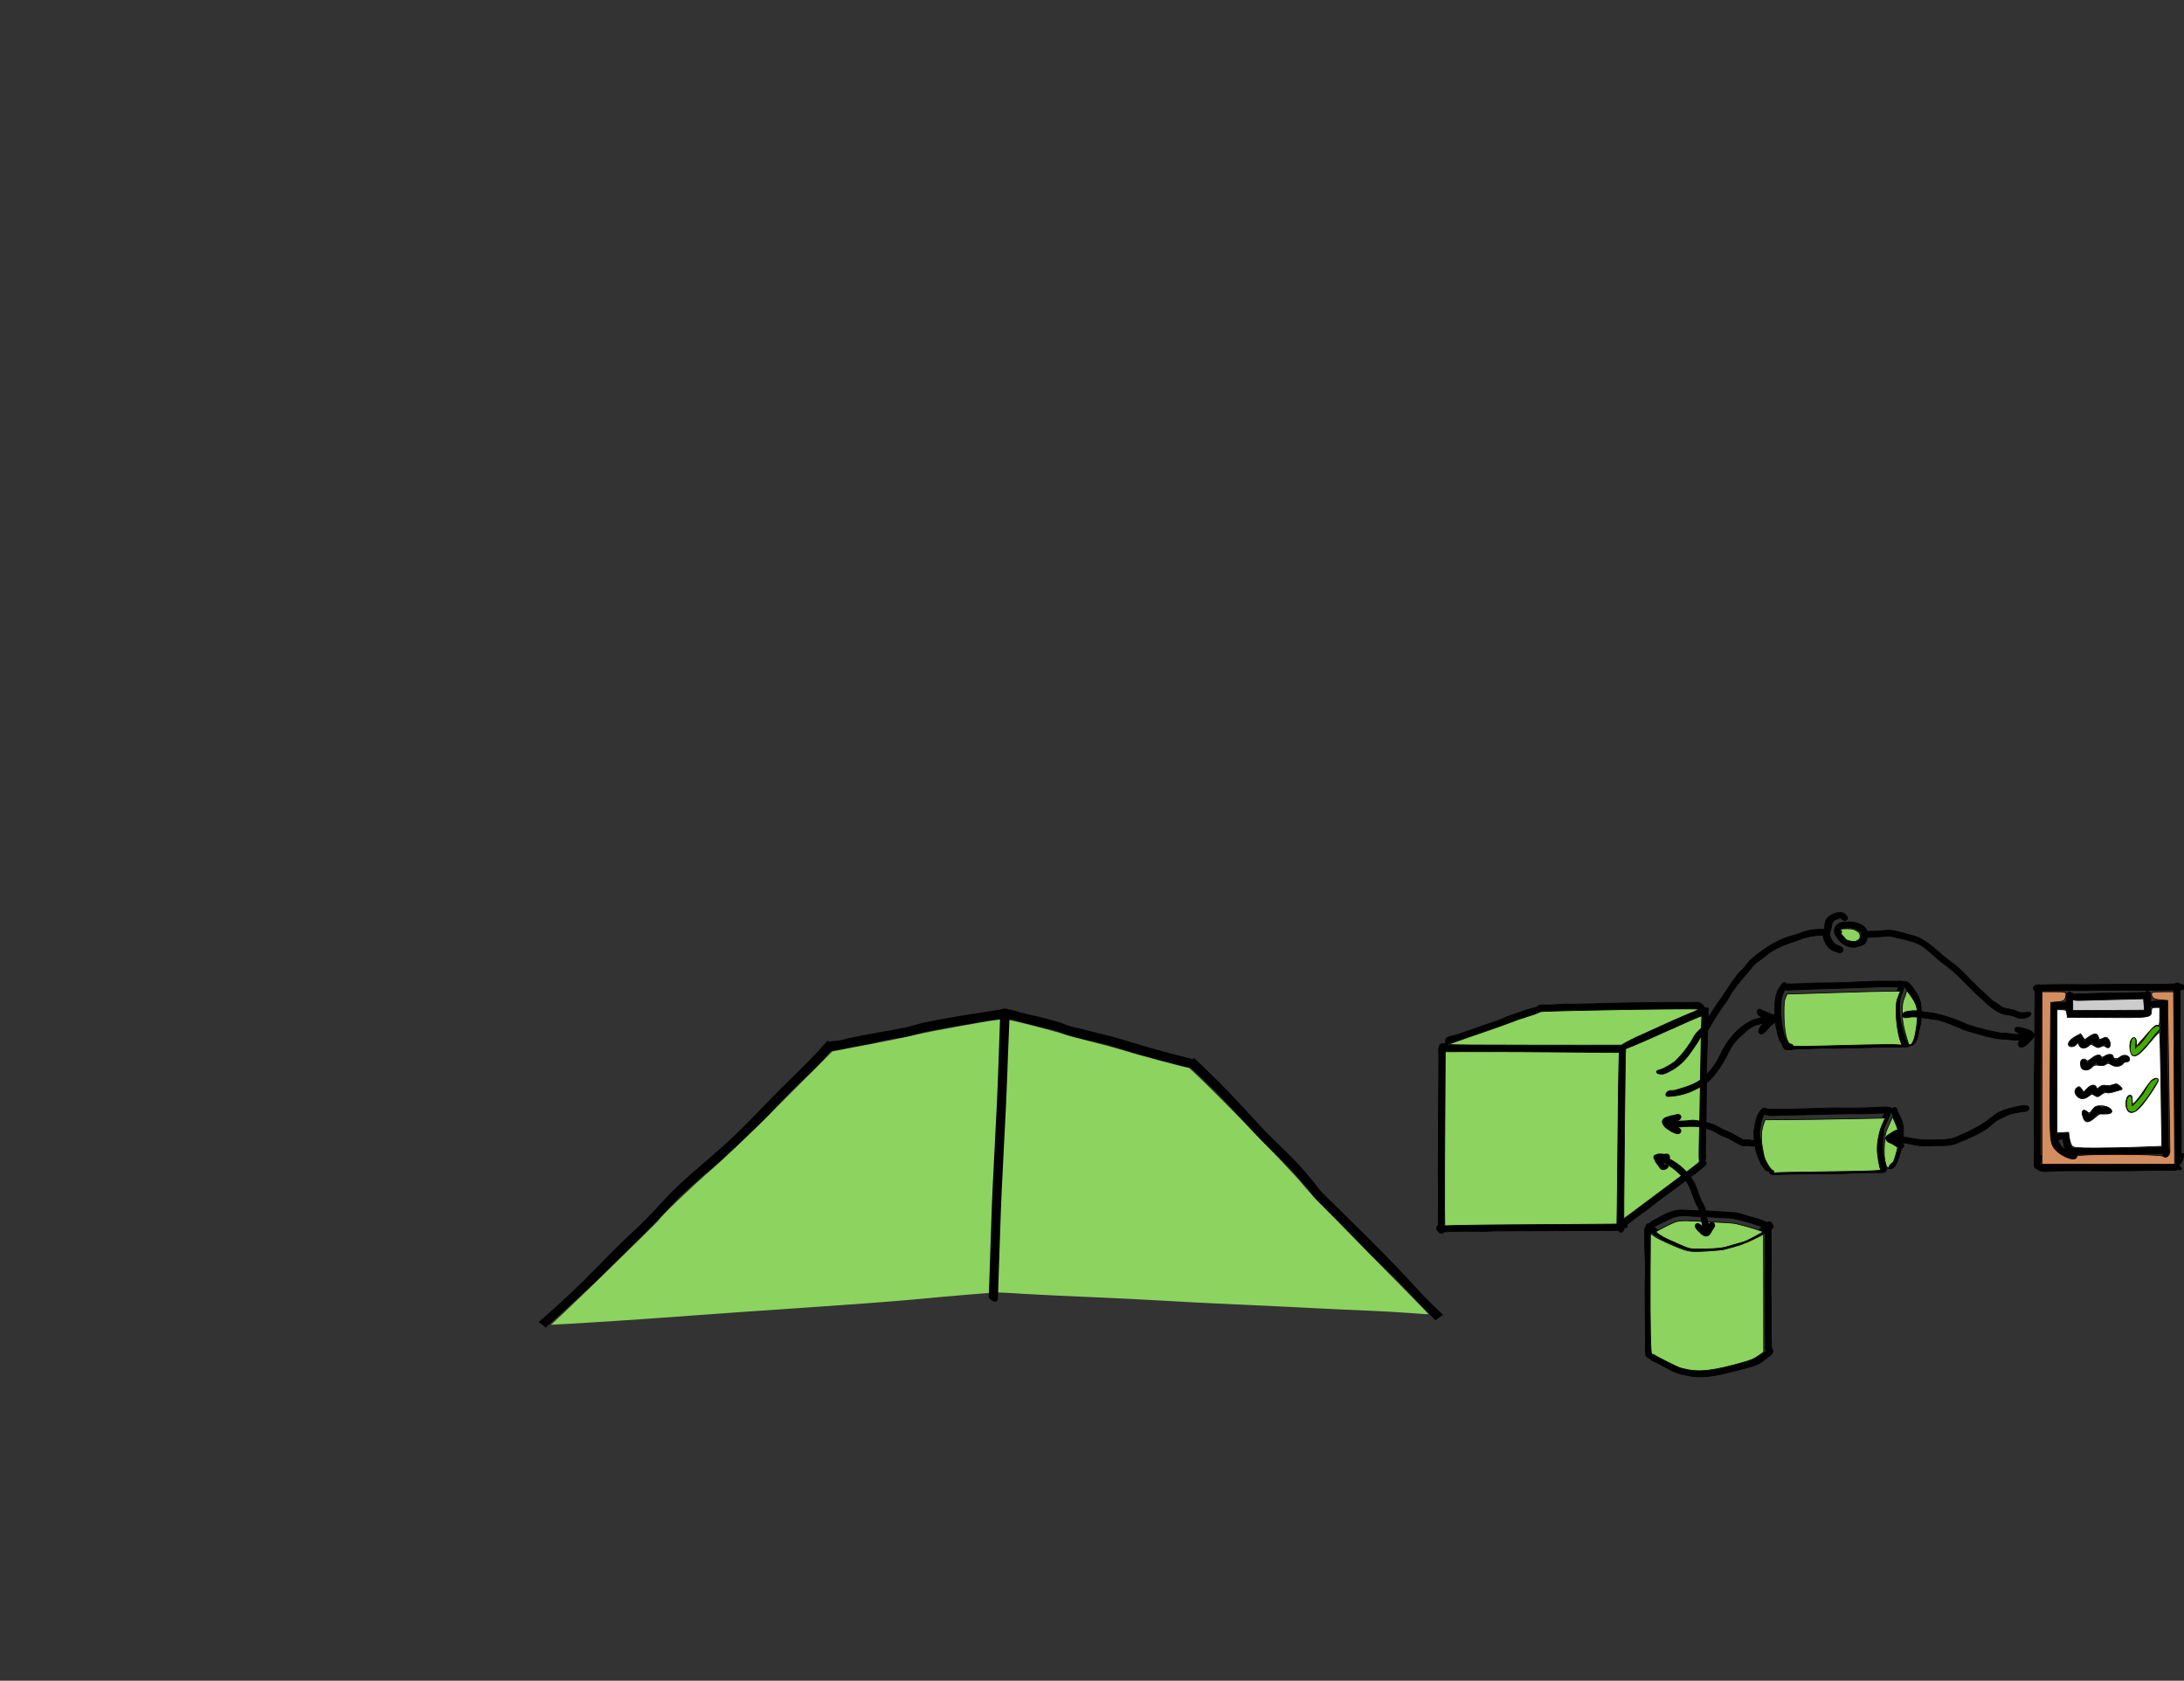 <?xml version="1.0"?>
<svg xmlns="http://www.w3.org/2000/svg" xmlns:inkscape="http://www.inkscape.org/namespaces/inkscape" xmlns:sodipodi="http://sodipodi.sourceforge.net/DTD/sodipodi-0.dtd" width="119.314" height="91.809" viewBox="0 0 119.314 91.809" version="1.1" id="svg1210" inkscape:version="0.92.3 (2405546, 2018-03-11)" sodipodi:docname="Testpyramide Middle Microservican.svg"><rect x="0" y="0" width="119.314" height="91.809" fill="#333333" stroke="none"/> <defs id="defs1204"></defs> <sodipodi:namedview id="base" pagecolor="#ffffff" bordercolor="#666666" borderopacity="1.0" inkscape:pageopacity="0.0" inkscape:pageshadow="2" inkscape:zoom="1.4" inkscape:cx="136.39585" inkscape:cy="198.43752" inkscape:document-units="mm" inkscape:current-layer="layer10" showgrid="false" inkscape:window-width="1920" inkscape:window-height="1043" inkscape:window-x="352" inkscape:window-y="1440" inkscape:window-maximized="1" inkscape:snap-global="false" showguides="false" fit-margin-top="0" fit-margin-left="0" fit-margin-right="0" fit-margin-bottom="0" inkscape:pagecheckerboard="true"></sodipodi:namedview>  <g inkscape:groupmode="layer" id="layer9" inkscape:label="Service Test" style="display:inline"> <path transform="translate(17.298,47.038)" style="opacity:1;vector-effect:none;fill:#8dd35f;fill-opacity:1;stroke:none;stroke-width:0.193;stroke-linecap:butt;stroke-linejoin:miter;stroke-miterlimit:4;stroke-dasharray:none;stroke-dashoffset:0;stroke-opacity:1" d="m 13.543,24.637 c 1.117,-1.048 5.179,-5.019 5.179,-5.063 0,-0.094 1.926,-1.935 2.873,-2.746 0.57,-0.488 2.283,-2.135 3.807,-3.659 l 2.772,-2.771 1.137,-0.22 c 0.625,-0.121 1.468,-0.283 1.872,-0.361 0.404,-0.078 1.111,-0.229 1.57,-0.335 0.894,-0.207 3.586,-0.698 4.406,-0.803 0.482,-0.062 0.542,-0.052 1.944,0.303 0.796,0.202 1.551,0.41 1.677,0.463 0.127,0.053 0.74,0.22 1.363,0.372 0.623,0.152 1.469,0.38 1.879,0.506 0.878,0.272 3.465,0.965 3.6,0.965 0.173,0 5.509,5.449 6.314,6.448 0.237,0.294 1.869,1.988 3.628,3.764 1.758,1.776 3.187,3.237 3.174,3.247 -0.012,0.01 -0.489,-0.019 -1.058,-0.064 -0.57,-0.045 -1.577,-0.103 -2.238,-0.127 -0.661,-0.024 -2.015,-0.088 -3.007,-0.14 -0.992,-0.053 -2.871,-0.142 -4.176,-0.199 -1.305,-0.057 -3.064,-0.147 -3.909,-0.2 -0.845,-0.053 -2.649,-0.142 -4.009,-0.199 -1.36,-0.056 -3.013,-0.137 -3.675,-0.179 -0.661,-0.042 -1.308,-0.077 -1.437,-0.077 -0.296,2.3e-5 -2.386,0.174 -4.677,0.39 -0.974,0.092 -3.575,0.287 -5.78,0.434 -2.205,0.147 -5.001,0.343 -6.214,0.434 -2.216,0.167 -5.553,0.39 -6.982,0.466 l -0.768,0.041 z" id="path2076" inkscape:connector-curvature="0"></path> <path transform="translate(17.298,47.038)" d="m 37.861,8.37 c -0.045,1.073 -0.091,2.146 -0.128,3.219 -0.098,2.798 -0.296,5.594 -0.383,8.394 -0.04,1.287 -0.083,2.573 -0.13,3.86 0.015,0.361 -0.368,0.216 -0.5,-0.004 0.047,-1.294 0.09,-2.587 0.129,-3.881 0.084,-2.802 0.285,-5.6 0.383,-8.4 0.038,-1.079 0.074,-2.158 0.114,-3.238 0,0 0.571,-0.134 0.514,0.05 z" style="fill:#000000;fill-opacity:1;fill-rule:evenodd;stroke:none;stroke-width:0.353" id="path15343" inkscape:connector-curvature="0" sodipodi:nodetypes="ccccccccc"></path> <path transform="translate(17.298,47.038)" d="m 47.948,11.032 c 0,0 -0.017,0.058 -0.025,0.087 -0.015,0.053 -0.067,0.101 -0.117,0.125 -0.116,0.056 -0.266,0.006 -0.38,-0.021 -0.668,-0.162 -1.827,-0.486 -2.492,-0.66 -0.572,-0.15 -1.131,-0.368 -1.705,-0.516 -0.751,-0.193 -1.523,-0.334 -2.263,-0.569 -0.177,-0.056 -0.344,-0.144 -0.524,-0.191 -0.788,-0.203 -1.574,-0.404 -2.365,-0.594 -0.155,-0.037 -0.55,-0.141 -0.543,-0.365 0.015,-0.435 0.72,-0.106 0.887,-0.066 0.731,0.176 1.484,0.327 2.201,0.554 0.179,0.057 0.348,0.149 0.53,0.197 0.729,0.191 1.466,0.357 2.195,0.547 0.798,0.208 1.578,0.475 2.374,0.691 0.434,0.118 1.367,0.377 1.804,0.485 0.127,0.031 0.29,0.033 0.376,0.147 0.005,0.006 0.013,0.022 0.016,0.031 0.001,0.006 0.037,0.068 0.02,0.059 -0.006,-0.003 0.01,0.06 0.002,0.091 -0.028,0.099 -0.041,0.105 -0.123,0.173 l 0.132,-0.205 z M 37.754,8.204 c 0,0 -0.01,0.011 -0.006,0.009 z" style="display:inline;fill:#000000;fill-opacity:1;fill-rule:evenodd;stroke:none;stroke-width:0.353" id="path1934" inkscape:connector-curvature="0" sodipodi:nodetypes="ccccccccccccccccccsccccccc"></path> <path transform="translate(17.298,47.038)" d="m 37.865,8.251 c 0,0 -0.003,0.067 -0.004,0.1 -0.002,0.055 -0.041,0.114 -0.083,0.15 -0.107,0.093 -0.393,0.119 -0.476,0.136 -0.137,0.028 -0.28,0.02 -0.418,0.039 -0.387,0.052 -0.83,0.149 -1.225,0.219 -0.778,0.139 -1.564,0.258 -2.338,0.418 -0.353,0.073 -0.685,0.187 -1.037,0.263 -0.509,0.109 -1.047,0.145 -1.549,0.285 -0.62,0.174 -1.263,0.231 -1.889,0.381 -0.178,0.043 -0.387,0.064 -0.549,0.09 -0.078,0.013 -0.155,0.035 -0.232,0.053 -0.012,0.003 -0.049,0.009 -0.036,0.009 0.006,0 -0.039,0.02 -0.062,0.017 -0.061,-0.008 -0.112,-0.018 -0.156,-0.067 -0.105,-0.116 -0.058,-0.308 0.056,-0.4 0.201,-0.163 0.491,-0.097 0.718,-0.155 0.695,-0.176 1.415,-0.305 2.119,-0.433 0.495,-0.09 0.996,-0.172 1.488,-0.275 0.322,-0.068 0.635,-0.18 0.956,-0.25 1.364,-0.295 2.765,-0.499 4.144,-0.712 0.006,-10e-4 0.131,-0.036 0.194,-0.05 0.092,-0.019 0.215,-0.031 0.294,0.036 0.136,0.116 0.094,0.264 0.007,0.384 l 0.08,-0.24 z" style="display:inline;fill:#000000;fill-opacity:1;fill-rule:evenodd;stroke:none;stroke-width:0.353" id="path1936" inkscape:connector-curvature="0"></path> <path transform="translate(17.298,47.038)" sodipodi:nodetypes="cccccccccccccccccc" inkscape:connector-curvature="0" id="path15356" style="display:inline;fill:#000000;fill-opacity:1;fill-rule:evenodd;stroke:none;stroke-width:0.353" d="m 61.123,25.082 c -0.528,-0.545 -1.058,-1.087 -1.577,-1.64 -0.773,-0.824 -1.625,-1.58 -2.4,-2.4 -0.811,-0.858 -1.657,-1.684 -2.5,-2.513 -0.242,-0.238 -0.374,-0.455 -0.6,-0.731 -0.32,-0.392 -0.658,-0.783 -1.013,-1.144 -0.734,-0.749 -1.164,-1.114 -1.85,-1.85 -0.736,-0.791 -1.457,-1.61 -2.225,-2.369 -0.47,-0.464 -0.962,-0.905 -1.44,-1.363 0,0 0.467,-0.311 0.414,-0.326 0.457,0.443 0.917,0.884 1.37,1.332 0.774,0.766 1.502,1.585 2.244,2.381 0.656,0.704 1.143,1.129 1.837,1.837 0.366,0.373 0.711,0.778 1.044,1.181 0.208,0.252 0.355,0.484 0.581,0.706 1.761,1.732 3.546,3.453 5.206,5.281 0.418,0.46 0.873,0.887 1.319,1.322 z"></path> <path transform="translate(17.298,47.038)" sodipodi:nodetypes="cccccccccccccccccc" inkscape:connector-curvature="0" id="path15363" style="display:inline;fill:#000000;fill-opacity:1;fill-rule:evenodd;stroke:none;stroke-width:0.353" d="m 28.175,10.263 c -0.17,0.204 -0.333,0.411 -0.472,0.563 -0.541,0.591 -1.141,1.122 -1.712,1.681 -0.525,0.513 -0.998,1.081 -1.521,1.595 -0.819,0.805 -1.647,1.61 -2.511,2.367 -0.681,0.597 -1.265,1.066 -1.938,1.694 -0.612,0.571 -1.02,1.088 -1.644,1.719 -0.858,0.867 -1.744,1.711 -2.606,2.575 -0.993,0.994 -2.229,2.079 -3.263,3.027 0,0 -0.265,-0.253 -0.382,-0.3 0.572,-0.508 1.148,-1.014 1.707,-1.54 0.819,-0.769 1.587,-1.571 2.375,-2.369 0.597,-0.605 1.214,-1.141 1.812,-1.744 0.612,-0.616 1.068,-1.182 1.681,-1.756 0.949,-0.889 1.967,-1.701 2.919,-2.587 1.049,-0.977 2,-2.043 3.025,-3.044 0.791,-0.772 1.56,-1.525 2.292,-2.356 0,0 0.205,0.525 0.237,0.475 z"></path> <g transform="matrix(0.654,0,0,0.654,-201.53,-61.736)" id="g27573" style="display:inline;stroke:#000000;stroke-width:0.061;stroke-miterlimit:4;stroke-dasharray:none;stroke-opacity:1"> <g transform="translate(72.517,-51.504)" id="g27301-5" style="stroke:#000000;stroke-width:0.061;stroke-miterlimit:4;stroke-dasharray:none;stroke-opacity:1"> <g transform="matrix(0.353,0,0,-0.353,244.356,312.692)" id="g7202-2-5-0" style="stroke:#000000;stroke-width:0.173;stroke-miterlimit:4;stroke-dasharray:none;stroke-opacity:1"> <g id="g7181-8-8-8" transform="translate(-40.681,-10.859)" style="stroke:#000000;stroke-width:0.173;stroke-miterlimit:4;stroke-dasharray:none;stroke-opacity:1"> <path inkscape:connector-curvature="0" id="path174-5-0-3" style="fill:#000000;fill-opacity:1;fill-rule:evenodd;stroke:#000000;stroke-width:0.173;stroke-miterlimit:4;stroke-dasharray:none;stroke-opacity:1" d="m 358.134,234.939 c 0,0 -0.122,-0.268 -0.244,-0.329 -0.016,-0.008 -0.016,-0.599 -0.016,-0.894 0,-0.33 -0.02,-0.664 -0.032,-0.992 -0.034,-0.951 0.01,-1.933 -0.002,-2.888 -0.038,-2.935 -0.004,-5.87 -0.038,-8.805 -0.058,-4.962 -0.074,-9.92 -0.087,-14.882 -0.011,-4.352 0.199,-8.725 8.2e-4,-13.075 -8.2e-4,-0.018 0.267,-0.074 0.336,-0.177 0.084,-0.125 0.041,-0.336 -0.018,-0.461 -0.269,-0.569 -0.931,-1.341 -1.541,-0.656 -0.392,0.441 -0.172,1.339 -0.179,1.843 -0.031,2.213 -0.002,4.43 0.035,6.644 0.033,1.962 -0.055,3.921 -0.051,5.882 0.012,5.691 0.089,11.368 0.089,17.062 0,2.632 0.084,5.269 0.053,7.9 -0.01,0.857 0.036,1.746 0.015,2.604 -0.012,0.495 -0.1,1.39 0.038,1.967 0.15,0.625 0.989,1.147 1.417,0.372 0.114,-0.206 0.028,-0.586 0,-0.797 0,0 0.222,-0.175 0.23,-0.301 0.011,-0.162 -0.11,-0.276 -0.234,-0.338 l 0.228,0.321 z m -0.437,-0.372 c 0,0 0,0 0,0 z"></path> <path inkscape:connector-curvature="0" id="path176-2-2-5" style="fill:#000000;fill-opacity:1;fill-rule:evenodd;stroke:#000000;stroke-width:0.173;stroke-miterlimit:4;stroke-dasharray:none;stroke-opacity:1" d="m 400.284,192.632 c 0,0 -0.015,-0.171 -0.05,-0.248 -0.075,-0.165 -0.231,-0.301 -0.343,-0.446 -0.011,-0.014 -0.286,-0.25 -0.436,-0.209 -0.167,0.045 -0.259,0.215 -0.283,0.372 0,0.018 -0.684,0.109 -1.028,0.105 -0.998,-0.011 -1.996,-0.023 -2.994,-0.034 -2.663,-0.03 -5.382,-0.018 -8.043,-0.018 -5.611,0 -11.223,-0.068 -16.831,-0.053 -1.121,0.003 -2.27,-0.127 -3.384,-0.104 -2.428,0.049 -4.872,0.034 -7.299,-0.02 -0.965,-0.021 -1.785,-0.178 -2.781,-0.089 -0.662,0.06 -1.253,0.831 -0.655,1.4 0.235,0.224 0.754,0.441 0.948,0.053 0.009,-0.018 0.883,-0.018 1.32,-0.018 0.853,0 1.617,0.059 2.48,0.038 1.166,-0.029 2.311,0.09 3.472,0.104 1.517,0.017 2.277,-0.078 3.614,0.043 1.288,0.117 2.66,-0.038 3.951,-0.043 2.156,-0.009 3.825,0.061 5.988,0.037 3.797,-0.043 7.61,0.07 11.409,0.07 0.785,0 1.571,-0.002 2.356,3.7e-4 1.608,0.005 3.477,-0.027 5.209,0.02 0.579,0.016 1.157,0.032 1.736,0.047 0.583,0.016 1.99,-0.386 1.594,-1.255 -0.073,-0.16 -0.225,-0.292 -0.332,-0.432 l 0.382,0.68 z"></path> <path inkscape:connector-curvature="0" id="path178-2-1-6" style="fill:#000000;fill-opacity:1;fill-rule:evenodd;stroke:#000000;stroke-width:0.173;stroke-miterlimit:4;stroke-dasharray:none;stroke-opacity:1" d="m 398.711,193.5 c 0,0 0,0.012 0,0.018 z m 3.7e-4,0.035 c 0,0 0.021,0.602 0.016,0.904 -0.014,0.855 0.037,1.695 0.037,2.551 0,2.634 0.034,5.268 0.052,7.902 0.048,6.914 0.149,13.828 0.195,20.746 0.018,2.737 0.15,5.466 0.091,8.203 -0.012,0.563 0.34,1.542 1.078,1.4 0.141,-0.027 0.385,-0.151 0.407,-0.319 0.01,-0.08 -0.172,-0.391 -0.142,-0.407 0.013,-0.007 0.113,0.213 0.142,0.213 0.035,3e-5 -0.003,-0.071 -0.005,-0.106 -0.022,-0.503 -0.075,-1.103 -0.064,-1.648 0.046,-2.253 -0.083,-4.499 -0.091,-6.75 -0.039,-10.744 -0.301,-21.483 -0.301,-32.226 0,-0.018 0.54,-0.201 0.762,-0.372 0.221,-0.171 0.268,-0.548 0,-0.709 -0.204,-0.122 -0.969,-0.038 -1.01,-0.037 -0.007,1.5e-4 -0.089,0.002 -0.089,0.002 0,0.013 0.068,0.022 0.071,0.035 0.007,0.035 -0.068,-0.022 -0.102,-0.033 -0.083,-0.027 -0.281,-0.126 -0.394,-0.094 -0.386,0.107 -0.566,0.326 -0.652,0.712 l -0.004,0.035 z"></path> <path sodipodi:nodetypes="scccscccccccssccc" inkscape:connector-curvature="0" id="path180-4-8-5" style="fill:#000000;fill-opacity:1;fill-rule:evenodd;stroke:#000000;stroke-width:0.173;stroke-miterlimit:4;stroke-dasharray:none;stroke-opacity:1" d="m 400.52,235.559 c 0.133,-0.247 0.061,-0.62 -0.121,-0.833 -0.131,-0.153 -0.543,-0.211 -0.78,-0.214 -0.774,-0.011 -3.047,-0.022 -3.821,-0.033 -1.973,-0.028 -3.946,-0.019 -5.919,-0.019 -6.535,0 -13.087,0.242 -19.628,0.176 -3.337,-0.034 -6.673,-0.07 -10.01,-0.053 -0.416,0.002 -2.242,-0.386 -2.356,0.461 -0.102,0.754 1.058,0.979 1.577,0.973 2.131,-0.024 3.563,-0.031 5.669,-0.017 5.287,0.034 10.57,-0.016 15.856,-0.088 2.276,-0.031 4.583,0.217 6.856,0.045 3.454,-0.262 8.44,0.294 11.882,-0.027 0.507,-0.047 0.656,-0.115 0.795,-0.372 z m -41.997,-0.159 0.018,-0.009 z"></path> <path inkscape:connector-curvature="0" id="path188-87-1-9" style="fill:#000000;fill-opacity:1;fill-rule:evenodd;stroke:#000000;stroke-width:0.173;stroke-miterlimit:4;stroke-dasharray:none;stroke-opacity:1" d="m 420.23,244.405 c 0,0 -0.102,-0.333 -0.195,-0.478 -0.179,-0.279 -0.499,-0.411 -0.789,-0.539 -1.874,-0.831 -1.97,-0.883 -3.735,-1.532 -0.435,-0.16 -0.815,-0.443 -1.234,-0.639 -0.895,-0.419 -2.022,-0.901 -2.905,-1.293 -1.905,-0.845 -3.803,-1.686 -5.696,-2.56 -1.482,-0.684 -2.994,-1.308 -4.531,-1.857 -0.289,-0.103 -1.172,-0.519 -1.466,-0.154 -0.301,0.374 0.277,0.778 0.532,0.944 1.087,0.705 2.238,1.25 3.428,1.756 4.295,1.825 8.473,4.046 12.841,5.679 0.067,0.025 0.132,0.052 0.197,0.08 0.253,0.112 1.53,0.776 2.291,0.997 0.237,0.069 1.58,0.333 1.279,-0.384 -0.063,-0.151 -0.136,-0.308 -0.199,-0.463 l 0.181,0.445 z"></path> <path inkscape:connector-curvature="0" id="path190-0-7-9" style="fill:#000000;fill-opacity:1;fill-rule:evenodd;stroke:#000000;stroke-width:0.173;stroke-miterlimit:4;stroke-dasharray:none;stroke-opacity:1" d="m 419.432,244.754 c 0,0 0.016,-0.16 -0.017,-0.23 -0.077,-0.169 -0.251,-0.182 -0.407,-0.194 -0.018,-0.001 -3e-5,-0.019 -3e-5,-0.019 -0.018,0.018 -0.018,0.018 -0.018,0.018 0,0 -0.248,0.018 -0.372,0.028 -0.212,0.016 -0.421,0.103 -0.61,0.198 -0.713,0.357 -1.413,0.2 -2.207,0.2 -0.018,0 -0.065,0 -0.089,0 -0.018,0 -0.396,0.004 -0.585,-0.005 -0.511,-0.026 -1.152,-0.091 -1.719,-0.081 -2.111,0.037 -3.475,0.027 -5.776,0.016 -4.638,-0.021 -9.289,-0.105 -13.925,-0.23 -0.018,-4.9e-4 -0.266,-0.018 -0.39,-0.018 -0.018,0 -1.967,-0.035 -2.941,-0.055 -1.975,-0.041 -3.998,-0.02 -5.97,-0.156 -0.018,-0.001 -0.596,-0.043 -0.886,-0.064 -0.259,-0.019 -0.519,-0.008 -0.779,-0.008 -0.018,0 -0.349,0.002 -0.514,-0.003 -0.578,-0.016 -2.317,-0.366 -2.48,0.588 -0.151,0.88 0.944,0.855 1.488,0.849 0.472,-0.005 0.945,-0.011 1.417,-0.016 0.018,-2.1e-4 0.632,0.021 0.939,0.032 0.248,0.009 0.496,0.025 0.744,0.038 0.018,9.8e-4 0.325,0.015 0.478,0.027 0.455,0.036 0.909,0.071 1.364,0.107 0.498,0.039 1.085,-0.003 1.524,-0.008 1.845,-0.021 3.698,0.087 5.545,0.087 0.018,0 0.325,0.018 0.478,0.018 0.018,0 1.399,0.089 2.091,0.089 1.445,0 2.795,0.051 4.234,0.072 5.161,0.079 10.342,0.214 15.502,0.14 0.018,-2.5e-4 0.585,-2.5e-4 0.868,-2.5e-4 0.018,0 0.067,0.019 0.089,0.009 0.018,-0.009 0.561,0.022 0.833,0.038 0.184,0.011 0.39,0.013 0.567,-0.029 0.541,-0.129 1.92,-1.251 1.354,-1.817 l 0.168,0.382 z"></path> <path inkscape:connector-curvature="0" id="path192-2-8-0" style="fill:#000000;fill-opacity:1;fill-rule:evenodd;stroke:#000000;stroke-width:0.173;stroke-miterlimit:4;stroke-dasharray:none;stroke-opacity:1" d="m 420.2,243.52 c 0,0 -0.042,-0.661 -0.063,-0.992 -0.022,-0.354 -0.022,-0.709 -0.025,-1.063 -0.018,-2.181 -0.081,-4.358 -0.172,-6.537 -0.236,-5.667 -0.125,-11.354 -0.255,-17.026 -0.052,-2.294 -0.139,-4.595 -0.139,-6.892 0,-0.071 -10e-4,-0.142 -0.004,-0.213 -0.005,-0.145 0.396,-2.991 -0.918,-2.604 -0.9,0.265 -0.502,2.421 -0.498,2.657 0.043,2.362 0.096,4.723 0.142,7.087 0.129,6.68 0.181,13.357 0.354,20.037 0.038,1.488 0.051,2.977 0.105,4.465 0.017,0.466 -0.073,0.971 0.021,1.435 0.156,0.767 1.136,1.135 1.382,0.213 0.208,-0.781 -3e-4,-1.681 -0.017,-2.48 l 0.087,1.913 z m -0.956,0.39 c 0,0 0,0 0,0 z"></path> <path inkscape:connector-curvature="0" id="path194-6-8-7" style="fill:#000000;fill-opacity:1;fill-rule:evenodd;stroke:#000000;stroke-width:0.173;stroke-miterlimit:4;stroke-dasharray:none;stroke-opacity:1" d="m 380.349,244.354 c 0,0 -0.148,-0.441 -0.331,-0.553 -0.427,-0.261 -0.912,-0.384 -1.393,-0.523 -1.784,-0.514 -3.655,-1.029 -5.345,-1.803 -1.929,-0.884 -4.056,-1.47 -6.056,-2.154 -2.789,-0.954 -5.55,-1.92 -8.358,-2.811 -0.017,-0.005 -0.258,-0.403 -0.314,-0.625 -0.004,-0.018 0.149,-0.193 0.155,-0.301 0.013,-0.238 -0.234,-0.407 -0.443,-0.407 -0.018,0 -0.168,0.029 -0.23,0.071 -0.147,0.098 -0.275,0.285 -0.301,0.461 -0.049,0.327 0.142,0.66 0.235,0.957 0.174,0.557 0.013,0.978 0.687,1.293 0.426,0.199 0.984,0.252 1.417,0.372 0.85,0.235 1.726,0.549 2.563,0.851 2.713,0.98 5.456,1.872 8.173,2.834 0.9,0.319 1.855,0.829 2.776,1.132 1.873,0.616 3.742,1.359 5.657,1.827 1,0.244 1.478,-0.744 0.58,-1.293 l 0.529,0.674 z m -22.103,-9.179 c 0,0 0,0 0,0 0,0 0.018,0 0.018,0 z m 0.213,0.726 c 0,0 -0.083,0.024 -0.124,0.035 0,0 0.071,-0.02 0.106,-0.03 l 0.018,-0.005 z"></path> <path inkscape:connector-curvature="0" id="path198-0-7-6" style="fill:#000000;fill-opacity:1;fill-rule:evenodd;stroke:#000000;stroke-width:0.173;stroke-miterlimit:4;stroke-dasharray:none;stroke-opacity:1" d="m 419.673,207.982 c 0,0 -0.09,-0.181 -0.136,-0.271 -0.074,-0.147 -0.254,-0.247 -0.375,-0.356 -0.402,-0.364 -0.976,-0.81 -1.277,-1.06 -0.913,-0.757 -1.92,-1.381 -2.849,-2.115 -2.561,-2.022 -5.26,-3.866 -7.845,-5.855 -0.595,-0.458 -1.126,-0.987 -1.754,-1.406 -1.504,-1.003 -2.867,-2.052 -4.292,-3.17 -0.333,-0.261 -1.079,-0.647 -1.448,-0.207 -0.26,0.31 -0.054,0.736 0.18,0.981 0.656,0.684 1.446,1.157 2.189,1.743 0.29,0.229 0.604,0.505 0.927,0.72 4.169,2.78 7.984,6.083 12.084,8.968 0.641,0.451 1.284,0.904 1.887,1.405 0.501,0.415 1.001,0.831 1.502,1.246 0.027,0.023 0.101,0.098 0.082,0.068 -0.007,-0.011 -0.057,-0.056 -0.053,-0.071 0.027,-0.097 0.136,0.16 0.23,0.195 0.018,0 0.387,-0.006 0.55,-0.081 0.016,-0.008 0.332,-0.173 0.388,-0.326 0.163,-0.443 -0.204,-0.765 -0.487,-1.021 l 0.497,0.615 z m -19.799,-13.714 c 0,0 -0.024,-0.012 -0.018,-0.009 z"></path> </g> <path style="fill:#8dd35f;stroke:#000000;stroke-width:0.231;stroke-miterlimit:4;stroke-dasharray:none;stroke-opacity:1" d="m 422.856,566.697 c -0.024,-3.312 0.012,-15.666 0.08,-27.452 l 0.124,-21.429 10.077,-0.029 c 5.542,-0.016 17.887,0.039 27.434,0.123 l 17.357,0.153 -0.134,5.747 c -0.074,3.161 -0.222,15.313 -0.33,27.006 -0.108,11.693 -0.228,21.291 -0.266,21.33 -0.039,0.039 -10.083,0.122 -22.321,0.185 -12.238,0.063 -24.439,0.176 -27.113,0.252 l -4.862,0.138 z" id="path7183-8-5-3" inkscape:connector-curvature="0" transform="matrix(0.75,0,0,-0.75,0,612)"></path> <path style="fill:#8dd35f;stroke:#000000;stroke-width:0.231;stroke-miterlimit:4;stroke-dasharray:none;stroke-opacity:1" d="m 479.41,565.255 c -8.1e-4,-6.067 0.4,-43.105 0.501,-46.257 l 0.068,-2.129 2.579,-1.033 c 1.419,-0.568 5.74,-2.464 9.603,-4.213 7.076,-3.204 11.406,-5.076 11.745,-5.08 0.101,-0.001 0.127,0.654 0.056,1.457 -0.07,0.802 -0.232,8.217 -0.359,16.478 -0.127,8.26 -0.308,17.693 -0.402,20.962 -0.094,3.269 -0.096,6.205 -0.005,6.526 0.153,0.537 0.037,0.683 -1.491,1.876 -0.911,0.711 -2.889,2.199 -4.395,3.307 -1.506,1.108 -5.069,3.764 -7.918,5.904 -2.849,2.139 -6.26,4.687 -7.58,5.662 l -2.401,1.772 z" id="path7185-4-7-7" inkscape:connector-curvature="0" transform="matrix(0.75,0,0,-0.75,0,612)"></path> <path style="fill:#8dd35f;stroke:#000000;stroke-width:0.231;stroke-miterlimit:4;stroke-dasharray:none;stroke-opacity:1" d="m 424.157,515.509 c 0.037,-0.119 4.097,-1.584 9.022,-3.256 4.925,-1.672 9.79,-3.394 10.811,-3.826 1.021,-0.433 3.209,-1.19 4.862,-1.682 1.653,-0.493 3.249,-1.055 3.546,-1.25 0.297,-0.195 0.881,-0.367 1.297,-0.384 11.459,-0.453 48.162,-1.01 48.911,-0.742 0.481,0.172 0.439,0.193 -3.853,1.959 -1.664,0.684 -5.577,2.422 -8.695,3.862 -3.118,1.44 -5.723,2.618 -5.788,2.618 -0.19,0 -4.031,1.936 -4.858,2.449 l -0.756,0.469 h -27.283 c -18.089,0 -27.26,-0.073 -27.215,-0.216 z" id="path7187-9-9-6" inkscape:connector-curvature="0" transform="matrix(0.75,0,0,-0.75,0,612)"></path> </g> </g> <g id="g2773-6" transform="translate(335.634,-112.939)" style="stroke:#000000;stroke-width:0.061;stroke-miterlimit:4;stroke-dasharray:none;stroke-opacity:1"> <g transform="matrix(0.353,0,0,-0.353,-33.738,370.007)" id="g7222-2" style="stroke:#000000;stroke-width:0.173;stroke-miterlimit:4;stroke-dasharray:none;stroke-opacity:1"> <g id="g7214-9" transform="translate(-162.076,-176.987)" style="stroke:#000000;stroke-width:0.173;stroke-miterlimit:4;stroke-dasharray:none;stroke-opacity:1"> <path inkscape:connector-curvature="0" id="path164-1" style="fill:#000000;fill-opacity:1;fill-rule:evenodd;stroke:#000000;stroke-width:0.173;stroke-miterlimit:4;stroke-dasharray:none;stroke-opacity:1" d="m 571.328,316.676 c 0,0 -0.109,-0.137 -0.182,-0.182 -0.116,-0.072 -0.289,-0.122 -0.425,-0.142 -0.513,-0.073 -1.114,0.217 -1.382,0.656 -0.186,0.305 -0.214,0.626 -0.212,0.974 0.006,1.312 0.04,2.755 0.015,4.128 -0.061,3.462 -0.018,6.922 -0.069,10.382 -0.033,2.202 0.147,4.431 0.048,6.626 -0.095,2.124 -0.156,4.288 -0.12,6.413 0.009,0.563 -0.192,1.427 0.17,1.93 0.157,0.217 0.329,0.422 0.589,0.518 0.109,0.04 0.217,0.08 0.326,0.119 0.034,0.013 0.105,0.074 0.103,0.038 -0.018,-0.018 0.266,0.095 0.39,0.035 0.234,-0.112 0.23,-0.356 0.132,-0.551 -0.008,-0.016 -0.099,-0.234 -0.144,-0.343 -0.08,-0.191 -0.11,-0.407 -0.129,-0.612 -0.062,-0.653 -0.022,-1.311 -0.034,-1.967 -0.025,-1.448 0.105,-2.906 0.088,-4.358 -0.054,-4.634 -0.031,-9.289 -10e-4,-13.925 0.018,-2.863 0.03,-5.728 0.052,-8.593 0.004,-0.546 0.633,-0.446 0.798,-0.85 0.077,-0.19 -0.064,-0.435 -0.246,-0.495 -0.113,-0.038 -0.227,-0.076 -0.34,-0.113 l 0.573,0.312 z"></path> <path inkscape:connector-curvature="0" id="path166-2" style="fill:#000000;fill-opacity:1;fill-rule:evenodd;stroke:#000000;stroke-width:0.173;stroke-miterlimit:4;stroke-dasharray:none;stroke-opacity:1" d="m 599.014,348.254 c 0,0 0.009,-0.272 0,-0.407 -0.019,-0.278 -0.108,-0.554 -0.106,-0.833 0.006,-0.833 0.011,-1.665 0.017,-2.498 0.009,-1.297 -0.002,-2.53 0.033,-3.827 0.064,-2.358 -0.095,-4.713 -0.086,-7.069 0.009,-2.265 0.089,-4.54 0.089,-6.803 0,-1.917 -0.041,-3.841 0.002,-5.758 0.011,-0.478 0.052,-1.057 0.028,-1.577 -0.014,-0.307 -0.029,-0.614 -0.043,-0.921 -2.5e-4,-0.006 -5.5e-4,-0.012 -8.6e-4,-0.018 -0.007,-0.144 -0.146,-0.552 -0.146,-0.407 0,0.018 -0.167,-0.184 -0.283,-0.23 -0.272,-0.108 -0.758,0.114 -0.886,0.39 -0.192,0.414 -0.046,0.974 -0.056,1.4 -0.042,1.808 -0.033,3.614 -0.033,5.422 0,2.84 -0.079,5.681 -0.089,8.521 -0.008,2.338 0.152,4.676 0.086,7.016 -0.05,1.738 -0.05,3.47 -0.05,5.209 0,0.568 -0.093,1.216 0,1.789 0.089,0.55 1.13,1.69 1.506,0.726 0.124,-0.318 -0.049,-1.032 -0.084,-1.293 l 0.102,1.169 z"></path> <path inkscape:connector-curvature="0" id="path168-7" style="fill:#000000;fill-opacity:1;fill-rule:evenodd;stroke:#000000;stroke-width:0.173;stroke-miterlimit:4;stroke-dasharray:none;stroke-opacity:1" d="m 599.31,347.616 c 0,0 -0.049,-0.177 -0.074,-0.266 -0.042,-0.15 -0.184,-0.309 -0.31,-0.399 -0.633,-0.448 -1.059,-0.639 -1.874,-1.091 -1.184,-0.656 -2.404,-1.328 -3.628,-1.902 -1.131,-0.53 -2.524,-0.772 -3.729,-1.073 -0.463,-0.116 -0.898,-0.35 -1.364,-0.461 -1.866,-0.443 -3.741,-0.441 -5.634,-0.496 -1.119,-0.032 -1.525,-0.148 -2.587,-0.018 -1.713,0.211 -3.083,0.945 -4.642,1.63 -0.918,0.404 -1.855,0.731 -2.746,1.205 -0.674,0.359 -1.204,0.845 -1.844,1.263 -0.255,0.167 -0.587,0.355 -0.847,0.564 -0.285,0.228 -0.366,0.289 -0.56,0.565 -0.256,0.366 -0.188,0.983 0.292,1.134 0.384,0.121 0.928,0.085 0.887,-0.407 -0.001,-0.018 0.803,-0.59 1.205,-0.877 0.381,-0.271 0.722,-0.61 1.14,-0.819 0.991,-0.496 2.006,-0.903 3.022,-1.334 1.169,-0.496 2.262,-1.211 3.543,-1.397 1.166,-0.169 2.016,-0.126 3.207,-0.091 1.785,0.052 3.559,0.032 5.315,0.478 0.381,0.097 0.737,0.288 1.116,0.39 1.211,0.324 2.478,0.57 3.65,1.028 0.577,0.225 1.97,1.07 2.121,1.153 1.067,0.588 2.038,1.07 3.108,1.69 0.015,0.009 0.047,0.18 0.104,0.239 0.157,0.164 0.553,0.133 0.726,0.053 0.567,-0.263 0.4,-0.948 0.128,-1.334 l 0.275,0.572 z"></path> <path inkscape:connector-curvature="0" id="path170-0" style="fill:#000000;fill-opacity:1;fill-rule:evenodd;stroke:#000000;stroke-width:0.173;stroke-miterlimit:4;stroke-dasharray:none;stroke-opacity:1" d="m 599.452,347.687 c 0,0 -0.025,-0.215 -0.084,-0.301 -0.107,-0.16 -0.335,-0.309 -0.514,-0.39 -0.452,-0.203 -0.948,0.048 -1.356,0.218 -2.288,0.958 -4.772,1.646 -7.185,2.219 -1.037,0.246 -2.124,0.171 -3.187,0.247 -1.692,0.122 -3.326,0.24 -5.032,0.255 -1.745,0.015 -3.6,0.369 -5.333,0.089 -1.045,-0.168 -2.028,-0.749 -2.969,-1.211 -0.97,-0.476 -1.877,-0.764 -2.704,-1.487 -0.014,-0.012 0.117,-0.339 0.039,-0.473 -0.147,-0.253 -0.577,-0.192 -0.797,-0.106 -0.443,0.171 -0.599,0.731 -0.443,1.152 0.191,0.512 0.715,0.903 1.176,1.149 1.614,0.862 3.513,1.988 5.309,2.341 1.225,0.241 2.49,0.033 3.72,0.016 3.386,-0.046 6.705,-0.269 10.081,-0.522 1.189,-0.089 2.343,-0.549 3.472,-0.894 1.02,-0.312 2.169,-0.533 3.146,-0.945 0.69,-0.291 1.38,-0.582 2.071,-0.874 0.312,-0.132 0.783,-0.374 0.506,-0.786 -0.106,-0.158 -0.332,-0.252 -0.485,-0.368 l 0.569,0.669 z m -28.572,-0.266 c 0,0 0,0 0,0 -0.018,0 -0.006,-0.006 6e-5,-0.009 z"></path> <path inkscape:connector-curvature="0" id="path172-9" style="fill:#000000;fill-opacity:1;fill-rule:evenodd;stroke:#000000;stroke-width:0.173;stroke-miterlimit:4;stroke-dasharray:none;stroke-opacity:1" d="m 599.327,318.047 c 0,0 -0.049,-0.154 -0.073,-0.23 -0.048,-0.153 -0.151,-0.309 -0.258,-0.425 -0.378,-0.409 -0.866,-0.699 -1.299,-1.049 -1.248,-1.008 -2.001,-1.479 -3.417,-1.88 -2.263,-0.641 -4.504,-1.213 -6.8,-1.73 -2.601,-0.585 -5.404,-0.983 -8.061,-0.443 -1.091,0.222 -2.304,0.451 -3.331,0.886 -1.405,0.596 -2.703,1.449 -4.067,2.131 -0.566,0.283 -1.501,0.541 -1.885,1.129 -0.368,0.564 0.181,0.861 0.655,0.886 0,0 0.293,0.106 0.443,0.089 0.108,-0.013 0.411,-0.222 0.345,-0.354 -0.009,-0.018 0.179,-0.096 0.272,-0.139 0.186,-0.086 0.373,-0.172 0.559,-0.258 0.386,-0.178 0.78,-0.338 1.162,-0.524 1.299,-0.634 2.467,-1.556 3.88,-1.949 1.675,-0.465 3.535,-0.787 5.28,-0.744 2.176,0.054 4.471,0.61 6.573,1.116 1.481,0.356 2.956,0.794 4.415,1.228 0.562,0.167 1.049,0.248 1.537,0.562 0.62,0.398 1.237,0.815 1.8,1.291 0.321,0.272 0.786,0.435 0.964,0.817 0.114,0.246 0.072,0.679 0.372,0.833 0.242,0.124 0.509,-0.041 0.614,-0.256 0.333,-0.683 0.439,-0.98 0.008,-1.61 l 0.311,0.626 z"></path> </g> </g> <path inkscape:connector-curvature="0" id="path2756-3" d="m 113.611,321.757 c -0.281,-0.05 -0.627,-0.129 -0.768,-0.175 -0.269,-0.088 -2.014,-0.97 -2.124,-1.073 -0.035,-0.033 -0.114,-0.059 -0.176,-0.059 -0.102,0 -0.117,-0.167 -0.158,-1.687 -0.025,-0.928 -0.036,-3.2 -0.024,-5.05 l 0.021,-3.362 0.301,0.22 c 0.421,0.307 2.277,1.121 2.812,1.232 0.357,0.074 0.674,0.08 1.606,0.026 0.639,-0.036 1.267,-0.093 1.395,-0.125 1.217,-0.306 1.841,-0.522 2.531,-0.875 0.425,-0.217 0.78,-0.387 0.79,-0.377 0.01,0.01 0.019,2.223 0.021,4.919 l 0.004,4.902 -0.454,0.315 c -0.384,0.267 -0.606,0.357 -1.443,0.592 -2.159,0.604 -3.318,0.759 -4.333,0.579 z" style="fill:#8dd35f;fill-opacity:1;stroke:#000000;stroke-width:0.061;stroke-linecap:round;stroke-miterlimit:4;stroke-dasharray:none;stroke-dashoffset:0;stroke-opacity:1"></path> <path transform="matrix(0.265,0,0,0.265,0,87)" inkscape:connector-curvature="0" id="path2758-6" d="m 429.414,847.695 c -0.824,-0.109 -1.85,-0.472 -3.662,-1.296 -1.042,-0.474 -2.69,-1.209 -3.662,-1.635 -1.763,-0.772 -3.788,-2.074 -3.788,-2.436 0,-0.162 4.558,-2.503 5.827,-2.994 1.222,-0.472 2.572,-0.572 5.577,-0.411 1.506,0.081 3.932,0.205 5.39,0.276 8.13,0.399 7.473,0.334 10.102,1.007 2.299,0.589 5.437,1.546 6.441,1.966 l 0.475,0.199 -1.501,0.823 c -3.958,2.17 -3.926,2.155 -6.371,2.816 -1.28,0.346 -2.669,0.745 -3.085,0.887 -1.205,0.41 -2.616,0.632 -4.858,0.762 -2.02,0.117 -6.112,0.139 -6.885,0.037 z" style="fill:#8dd35f;fill-opacity:1;stroke:#000000;stroke-width:0.231;stroke-linecap:round;stroke-miterlimit:4;stroke-dasharray:none;stroke-dashoffset:0;stroke-opacity:1"></path> </g> <g id="g7131-0" transform="matrix(0.353,0,0,-0.353,302.656,264.91)" style="stroke:#000000;stroke-width:0.173;stroke-miterlimit:4;stroke-dasharray:none;stroke-opacity:1"> <path inkscape:connector-curvature="0" id="path232-62" style="fill:#000000;fill-opacity:1;fill-rule:evenodd;stroke:#000000;stroke-width:0.173;stroke-miterlimit:4;stroke-dasharray:none;stroke-opacity:1" d="m 419.969,192.561 c 0,0 -0.016,-0.189 -0.025,-0.283 -0.013,-0.147 -0.097,-0.341 -0.204,-0.443 -0.243,-0.23 -0.971,-0.298 -1.059,0.142 -0.004,0.018 -0.109,0.26 -0.125,0.39 -0.002,0.018 -0.085,0.66 -0.173,0.971 -0.281,0.992 -0.356,1.981 -0.591,2.98 -0.218,0.926 -0.772,1.636 -1.134,2.498 -0.714,1.704 -1.09,3.628 -2.338,5.059 -1.443,1.655 -2.742,2.876 -4.714,3.888 -0.651,0.334 -1.41,0.184 -2.055,0.531 -0.372,0.201 -0.915,0.91 -0.496,1.329 0.103,0.103 0.338,0.189 0.478,0.124 0.038,-0.018 0.23,-0.231 0.23,-0.23 0.042,0.053 -0.159,0.102 -0.124,0.159 0.017,0.029 0.364,-0.098 0.425,-0.114 0.267,-0.072 0.542,-0.12 0.815,-0.169 1.286,-0.233 2.442,-0.896 3.507,-1.657 1.707,-1.219 3.265,-2.854 4.2,-4.756 0.572,-1.165 0.89,-2.46 1.4,-3.65 0.299,-0.698 0.75,-1.3 0.992,-2.02 0.252,-0.75 0.313,-1.388 0.428,-2.179 0.149,-1.031 0.924,-2.276 0.353,-3.263 l 0.21,0.694 z m -1.398,-0.106 c 0,0 -0.008,-0.024 -0.012,-0.035 -0.006,-0.018 0.002,0.006 0.006,0.018 l 0.006,0.018 z"></path> <path inkscape:connector-curvature="0" id="path234" style="fill:#000000;fill-opacity:1;fill-rule:evenodd;stroke:#000000;stroke-width:0.173;stroke-miterlimit:4;stroke-dasharray:none;stroke-opacity:1" d="m 410.66,209.075 c 0,0 -0.087,-0.142 -0.13,-0.213 -0.076,-0.125 -0.187,-0.182 -0.309,-0.266 -0.326,-0.224 -0.776,-0.284 -1.164,-0.337 -0.018,-0.002 0.271,-0.465 0.416,-0.696 0.009,-0.015 0.342,-0.103 0.509,-0.147 0.195,-0.051 0.384,-0.269 0.316,-0.488 -0.127,-0.41 -0.867,-0.676 -1.276,-0.638 -0.456,0.043 -0.632,0.414 -0.858,0.744 -0.383,0.558 -1.213,1.26 -0.903,2.002 0.007,0.018 -0.061,0.23 -0.046,0.337 0.025,0.175 0.192,0.372 0.337,0.461 0.473,0.291 1.337,0.123 1.789,0.095 0.235,-0.015 0.479,0.075 0.709,0.047 0.818,-0.103 0.702,-1.015 0.172,-1.379 l 0.439,0.478 z m -2.577,-0.942 c 0,0 0.012,0 0.018,0 z m 1.86,0.478 c 0,0 0.018,0 0.018,0 z"></path> <path inkscape:connector-curvature="0" id="path236" style="fill:#000000;fill-opacity:1;fill-rule:evenodd;stroke:#000000;stroke-width:0.173;stroke-miterlimit:4;stroke-dasharray:none;stroke-opacity:1" d="m 421.348,193.131 c 0,0 -0.03,-0.267 -0.097,-0.379 -0.16,-0.266 -0.286,-0.47 -0.473,-0.705 -0.011,-0.014 -0.118,-0.197 -0.171,-0.289 -0.1,-0.178 -0.201,-0.356 -0.301,-0.534 -0.277,-0.492 -0.842,-0.819 -1.4,-0.58 -0.018,0.008 -0.055,0.008 -0.071,0.016 -0.018,0.009 -0.228,0.096 -0.317,0.164 -0.158,0.121 -0.611,0.419 -0.693,0.625 0,0.018 -0.322,0.278 -0.462,0.429 -0.306,0.331 -0.894,0.921 -0.53,1.431 0.492,0.689 1.285,-0.247 1.624,-0.53 0.216,-0.18 0.432,-0.36 0.648,-0.54 0.014,-0.011 0.337,0.416 0.499,0.63 0.011,0.014 0.163,0.296 0.261,0.421 0.232,0.297 0.507,0.654 0.955,0.514 0.807,-0.251 0.459,-1.007 0.178,-1.475 l 0.35,0.801 z"></path> </g> <g id="g7162" transform="matrix(0.353,0,0,-0.353,302.947,264.77)" style="stroke:#000000;stroke-width:0.173;stroke-miterlimit:4;stroke-dasharray:none;stroke-opacity:1"> <path inkscape:connector-curvature="0" id="path238" style="fill:#000000;fill-opacity:1;fill-rule:evenodd;stroke:#000000;stroke-width:0.173;stroke-miterlimit:4;stroke-dasharray:none;stroke-opacity:1" d="m 431.039,212.616 c 0,0 -0.133,-0.387 -0.251,-0.551 -0.188,-0.26 -0.523,-0.467 -0.825,-0.565 -0.611,-0.2 -1.092,0.041 -1.701,0.071 -0.564,0.027 -1.046,-0.164 -1.582,0.121 -0.968,0.515 -1.916,1.068 -2.882,1.58 -0.665,0.353 -1.383,0.534 -2.055,0.868 -0.4,0.199 -0.754,0.489 -1.152,0.691 -0.938,0.477 -2.134,0.863 -3.154,1.081 -1.946,0.416 -3.934,0.135 -5.9,0.03 -0.306,-0.016 -0.667,-0.063 -0.992,-0.04 -0.301,0.021 -0.608,0.002 -0.904,0.063 -0.154,0.032 -0.318,0.09 -0.433,0.197 -0.3,0.278 -0.459,0.722 -0.205,1.097 0.321,0.473 1.101,0.958 1.22,0.124 0.003,-0.018 0.948,-0.029 1.42,-0.014 0.368,0.012 1.41,0.019 2.091,0.067 0.676,0.048 1.386,0.22 2.073,0.127 1.533,-0.206 2.954,-0.481 4.411,-1.031 0.887,-0.335 1.276,-0.664 2.144,-1.098 0.701,-0.351 1.431,-0.573 2.126,-0.939 0.702,-0.37 1.357,-0.786 2.063,-1.148 0.146,-0.075 0.627,-0.377 0.878,-0.411 0.357,-0.049 0.747,0.085 1.116,0.035 0.256,-0.034 0.505,-0.164 0.762,-0.177 0.611,-0.032 1.592,0.85 1.734,-0.142 0.012,-0.081 -0.049,-0.214 -0.067,-0.283 -0.036,-0.137 -0.146,-0.247 -0.228,-0.361 l 0.293,0.609 z"></path> <path inkscape:connector-curvature="0" id="path242" style="fill:#000000;fill-opacity:1;fill-rule:evenodd;stroke:#000000;stroke-width:0.173;stroke-miterlimit:4;stroke-dasharray:none;stroke-opacity:1" d="m 412.522,218.293 c 0,0 -0.118,-0.254 -0.177,-0.38 -0.062,-0.134 -0.195,-0.229 -0.33,-0.294 -0.466,-0.225 -1.417,-0.389 -1.843,-0.492 -0.017,-0.004 -0.207,-0.082 -0.302,-0.121 -0.017,-0.007 0.06,-0.079 0.099,-0.113 0.183,-0.161 0.331,-0.38 0.555,-0.475 0.549,-0.232 1.324,-0.448 1.756,-0.872 0.602,-0.591 -0.095,-1.374 -0.797,-1.14 -0.018,0.006 -0.018,0.006 -0.018,0.006 0,0 -0.127,0.034 -0.187,0.06 -0.327,0.142 -0.675,0.243 -0.98,0.427 -0.8,0.483 -1.687,0.96 -2.075,1.869 -0.493,1.155 0.759,1.527 1.612,1.749 0.018,0.005 0.233,0.076 0.341,0.112 0.154,0.051 0.312,0.053 0.474,0.068 0.018,0.002 0.276,0.066 0.405,0.1 0.359,0.094 0.836,0.271 1.19,0.026 0.497,-0.345 0.195,-0.912 -0.2,-1.184 l 0.476,0.654 z m -1.374,-0.143 c 0,0 0.018,0 0.018,0 z"></path> </g> <g id="g7142" transform="matrix(0.353,0,0,-0.353,303.626,264.67)" style="stroke:#000000;stroke-width:0.173;stroke-miterlimit:4;stroke-dasharray:none;stroke-opacity:1"> <path inkscape:connector-curvature="0" id="path240-61" style="fill:#000000;fill-opacity:1;fill-rule:evenodd;stroke:#000000;stroke-width:0.173;stroke-miterlimit:4;stroke-dasharray:none;stroke-opacity:1" d="m 407.002,223.335 c 0,0 0,0.012 0,0.018 z m 0.004,0.035 c 0,0 0.03,0.218 0.088,0.308 0.138,0.213 0.259,0.362 0.493,0.489 0.517,0.282 1.091,0.064 1.626,0.226 2.324,0.702 4.84,1.322 6.701,2.999 1.39,1.252 2.675,2.827 3.543,4.482 0.624,1.191 0.794,1.758 1.594,3.047 1.432,2.307 3.453,4.512 5.885,5.759 1.504,0.771 3.037,0.933 4.694,1.304 0.285,0.064 0.814,0.056 0.972,-0.26 0.292,-0.583 -0.145,-1.021 -0.689,-1.139 -0.55,-0.119 -2.344,-0.428 -3.138,-0.633 -1.062,-0.274 -2.068,-0.945 -2.86,-1.685 -0.208,-0.194 -1.926,-1.668 -2.526,-2.425 -1.358,-1.712 -2.05,-3.76 -3.242,-5.545 -1.097,-1.642 -2.421,-3.515 -4.128,-4.606 -1.149,-0.734 -2.417,-1.359 -3.692,-1.84 -1.46,-0.551 -2.966,-0.831 -4.511,-0.917 -0.364,-0.021 -0.728,-0.015 -0.811,0.402 v 0.035 z"></path> <path inkscape:connector-curvature="0" id="path246" style="fill:#000000;fill-opacity:1;fill-rule:evenodd;stroke:#000000;stroke-width:0.173;stroke-miterlimit:4;stroke-dasharray:none;stroke-opacity:1" d="m 433.328,241.295 c 0,0 -0.04,-0.241 -0.112,-0.333 -0.177,-0.228 -0.32,-0.374 -0.542,-0.559 -0.014,-0.011 -0.115,-0.131 -0.176,-0.18 -0.125,-0.1 -0.249,-0.199 -0.374,-0.299 -0.014,-0.011 -0.2,-0.162 -0.282,-0.249 -0.199,-0.213 -0.399,-0.427 -0.598,-0.64 -0.316,-0.339 -1.56,-2.119 -2.217,-0.947 -0.213,0.38 0.09,0.819 0.266,1.129 0.422,0.744 1.276,1.295 1.917,1.819 0.014,0.011 -0.421,0.188 -0.633,0.288 -0.595,0.28 -1.465,0.511 -1.816,1.123 -0.197,0.344 -0.191,1.014 0.301,1.116 0.336,0.07 0.559,-0.112 0.8,-0.29 0.015,-0.011 0.357,-0.149 0.53,-0.217 0.017,-0.007 0.413,-0.047 0.47,-0.201 0.007,-0.018 0.157,-0.064 0.229,-0.095 0.277,-0.12 0.555,-0.239 0.832,-0.359 0.384,-0.166 0.895,-0.132 1.196,-0.467 0.371,-0.412 0.169,-0.876 -0.119,-1.247 l 0.326,0.609 z"></path> </g> <g id="g7166" transform="matrix(0.353,0,0,-0.353,302.411,264.77)" style="stroke:#000000;stroke-width:0.173;stroke-miterlimit:4;stroke-dasharray:none;stroke-opacity:1"> <path inkscape:connector-curvature="0" id="path248" style="fill:#000000;fill-opacity:1;fill-rule:evenodd;stroke:#000000;stroke-width:0.173;stroke-miterlimit:4;stroke-dasharray:none;stroke-opacity:1" d="m 449.32,262.028 c 0,0 -0.194,-0.422 -0.383,-0.532 -0.333,-0.195 -0.769,-0.147 -1.134,-0.14 -1.722,0.033 -3.161,-0.224 -4.804,-0.699 -0.582,-0.168 -1.135,-0.449 -1.715,-0.632 -2.285,-0.72 -4.511,-1.552 -6.484,-2.959 -0.377,-0.269 -0.705,-0.604 -1.078,-0.878 -0.873,-0.641 -1.855,-1.241 -2.589,-2.045 -0.452,-0.495 -0.811,-1.076 -1.258,-1.577 -1.302,-1.457 -2.543,-2.884 -3.65,-4.518 -0.491,-0.725 -0.87,-1.527 -1.364,-2.25 -0.374,-0.549 -0.795,-1.018 -1.152,-1.577 -0.655,-1.027 -1.513,-2.334 -2.179,-3.402 -0.332,-0.532 -0.552,-1.103 -0.921,-1.612 -0.527,-0.727 -1.279,-1.258 -1.86,-1.931 -0.353,-0.409 -0.493,-0.823 -0.789,-1.273 -0.612,-0.929 -1.171,-1.71 -1.842,-2.662 -1.14,-1.616 -2.668,-3.071 -4.425,-3.999 -1.145,-0.604 -1.872,-1.102 -3.13,-0.712 0,0 -0.317,0.209 -0.319,0.372 -0.003,0.211 0.142,0.29 0.302,0.364 0.016,0.008 0.971,0.27 1.404,0.501 1.086,0.579 2.177,1.13 3.06,2.005 1.291,1.28 2.328,2.643 3.331,4.163 0.447,0.678 0.75,1.45 1.276,2.073 0.421,0.499 1.096,1.098 1.553,1.538 0.483,0.465 0.777,1.254 1.105,1.793 0.757,1.244 1.605,2.575 2.392,3.774 0.329,0.501 0.727,0.941 1.063,1.435 1.231,1.808 2.313,3.668 3.685,5.386 0.439,0.549 0.943,0.946 1.417,1.47 0.625,0.691 1.079,1.475 1.772,2.091 1.249,1.109 2.715,2.204 4.125,3.096 1.354,0.857 2.853,1.624 4.361,2.166 0.77,0.277 1.585,0.43 2.356,0.709 1.201,0.434 2.37,0.904 3.65,1.063 1.137,0.141 1.749,0.161 2.799,0.125 0.263,-0.009 0.545,0.057 0.797,-10e-4 0.73,-0.167 0.773,-0.803 0.276,-1.234 l 0.355,0.508 z"></path> <path sodipodi:nodetypes="cccccscccccccccccc" inkscape:connector-curvature="0" id="path250-8" style="fill:#000000;fill-opacity:1;fill-rule:evenodd;stroke:#000000;stroke-width:0.173;stroke-miterlimit:4;stroke-dasharray:none;stroke-opacity:1" d="m 453.458,265.14 c -0.317,-0.263 -0.372,-0.246 -0.639,-0.328 -0.867,0.191 -0.682,0.873 -1.673,0.468 -0.249,-0.169 -0.756,-0.307 -0.972,-0.518 -0.68,-0.661 -0.365,-1.718 -0.868,-2.542 -0.009,-0.015 -0.045,-0.192 -0.045,-0.281 0,-0.182 -0.018,-0.369 0.017,-0.549 0.11,-0.574 0.325,-1.044 0.674,-1.524 0.198,-0.273 0.446,-0.555 0.744,-0.726 0.351,-0.202 1.333,-0.389 1.594,-0.85 0.259,-0.459 0.018,-0.97 -0.514,-1.081 -0.313,-0.065 -1.425,0.371 -1.44,0.375 -1.297,0.412 -2.108,1.689 -2.49,2.9 -0.175,0.556 -0.433,1.61 0.068,2.111 0.018,0.018 0.139,1.033 0.2,1.541 0.046,0.386 0.214,0.765 0.438,1.081 0.695,0.977 2.555,1.884 3.963,1.357 0.794,-0.467 0.96,-0.988 0.943,-1.433 z"></path> </g> <path d="m 478.084,180.825 c 0,0 0.002,0.094 -0.016,0.136 -0.042,0.095 -0.088,0.143 -0.164,0.22 -0.133,0.135 -0.612,0.744 -0.944,0.688 -0.173,-0.029 -0.275,-0.225 -0.212,-0.387 0.07,-0.181 0.305,-0.335 0.487,-0.35 0.006,-3.5e-4 0.145,-0.135 0.214,-0.202 0.005,-0.004 -0.164,-0.105 -0.258,-0.131 -0.092,-0.025 -0.184,-0.051 -0.276,-0.076 -0.14,-0.038 -0.565,-0.172 -0.446,-0.41 0.003,-0.006 0.026,-0.048 0.042,-0.064 0.004,-0.004 0.012,-0.014 0.017,-0.017 0.006,0 0.043,-0.02 0.062,-0.024 0.006,-0.001 0.018,-0.006 0.025,-0.008 0.006,0 0.01,0 0.013,0 0,0 0,0 0,0 0,0 0.088,-0.004 0.131,-3.5e-4 0.006,3.5e-4 0.05,-0.009 0.069,3.5e-4 0.006,0.006 0.061,0.009 0.087,0.015 0.106,0.026 0.229,0.046 0.337,0.085 0.338,0.122 0.99,0.27 0.782,0.738 l 0.051,-0.213 z" style="fill:#000000;fill-opacity:1;fill-rule:evenodd;stroke:#000000;stroke-width:0.061;stroke-miterlimit:4;stroke-dasharray:none;stroke-opacity:1" id="path314" inkscape:connector-curvature="0"></path> <g id="g7170" transform="matrix(0.353,0,0,-0.353,302.277,264.669)" style="stroke:#000000;stroke-width:0.173;stroke-miterlimit:4;stroke-dasharray:none;stroke-opacity:1"> <path inkscape:connector-curvature="0" id="path316" style="fill:#000000;fill-opacity:1;fill-rule:evenodd;stroke:#000000;stroke-width:0.173;stroke-miterlimit:4;stroke-dasharray:none;stroke-opacity:1" d="m 497.282,242.472 c 0,0 -0.066,-0.213 -0.14,-0.292 -0.166,-0.178 -0.341,-0.339 -0.563,-0.452 -0.563,-0.285 -1.344,-0.369 -1.967,-0.319 -0.642,0.051 -1.122,0.42 -1.718,0.602 -0.732,0.224 -1.53,0.215 -2.268,0.425 -1.129,0.322 -2.193,1.159 -3.118,1.843 -0.668,0.494 -1.319,1.24 -1.913,1.754 -2.16,1.867 -4.054,3.986 -6.13,5.953 -1.323,1.253 -2.857,2.222 -4.241,3.402 -1.661,1.417 -3.222,3.156 -5.326,3.915 -1.376,0.496 -2.875,0.87 -4.305,1.169 -0.674,0.141 -1.325,0.378 -2.02,0.372 -1.406,-0.011 -2.788,-0.248 -4.198,-0.248 -0.442,0 -0.991,-0.155 -1.436,0.018 -0.859,0.333 -0.426,1.524 0.443,1.35 0.018,-0.004 0.832,0.078 1.24,0.063 1.102,-0.04 2.141,0.078 3.242,0.188 1.827,0.183 3.688,-0.481 5.421,-0.981 0.661,-0.191 1.677,-0.378 2.346,-0.702 2.266,-1.099 3.992,-2.745 5.881,-4.383 1.287,-1.115 2.722,-1.968 3.962,-3.154 2.005,-1.918 3.829,-3.995 5.935,-5.793 0.561,-0.479 1.274,-1.289 1.913,-1.772 0.311,-0.235 0.687,-0.381 1.01,-0.602 0.411,-0.282 0.743,-0.652 1.205,-0.85 0.734,-0.315 1.58,-0.346 2.339,-0.514 0.61,-0.135 0.894,-0.372 1.506,-0.602 0.654,-0.246 1.349,-0.033 2.02,-0.015 0.435,0.012 1.006,0.034 0.82,-0.57 l 0.06,0.195 z"></path> <path inkscape:connector-curvature="0" id="path318-7" style="fill:#000000;fill-opacity:1;fill-rule:evenodd;stroke:#000000;stroke-width:0.173;stroke-miterlimit:4;stroke-dasharray:none;stroke-opacity:1" d="m 451.03,263.16 c 0,0 0.15,0.186 0.224,0.279 0.121,0.151 0.293,0.271 0.459,0.367 0.592,0.343 1.266,0.379 1.931,0.421 1.782,0.114 4.885,-0.51 4.864,-2.843 -0.005,-0.62 -0.037,-1.635 -0.503,-2.19 -0.409,-0.487 -1.239,-0.653 -1.783,-0.834 -1.771,-0.588 -4.099,0.671 -4.883,2.283 -0.009,0.019 -0.196,0.217 -0.264,0.333 -0.147,0.251 -0.287,0.481 -0.34,0.774 -0.154,0.851 0.29,1.557 0.949,2.034 l -0.655,-0.625 z m 1.194,-0.761 c 0,0 0.338,-0.036 0.418,-0.163 0.147,-0.233 -0.04,-0.515 -0.277,-0.577 0,0 0.203,-0.23 0.313,-0.336 0.296,-0.286 0.937,-0.835 1.036,-1.215 0.006,-0.024 0.178,-0.078 0.266,-0.1 0.277,-0.069 0.554,-0.139 0.831,-0.208 0.335,-0.084 0.636,-0.186 0.98,-0.108 1.116,0.252 1.514,0.605 1.293,1.891 -0.041,0.237 -0.307,0.434 -0.49,0.566 -0.862,0.624 -1.925,0.764 -2.989,0.682 -0.335,-0.026 -1.204,0.004 -1.376,-0.416 l -0.007,-0.016 z m 0.081,-0.807 c 0,0 0,0 0,0 z"></path> </g> <g id="g9935-9" transform="translate(335.835,-108.161)" style="stroke:#000000;stroke-width:0.061;stroke-miterlimit:4;stroke-dasharray:none;stroke-opacity:1"> <path inkscape:connector-curvature="0" id="path252-2" style="fill:#000000;fill-opacity:1;fill-rule:evenodd;stroke:#000000;stroke-width:0.061;stroke-miterlimit:4;stroke-dasharray:none;stroke-opacity:1" d="m 142.842,299.187 c 0,0 -0.055,0.433 -0.082,0.65 -0.007,0.058 -0.008,0.128 -0.03,0.181 -0.069,0.17 -0.313,0.216 -0.431,0.069 -0.101,-0.125 -0.065,-0.325 -0.062,-0.469 0.014,-0.694 0.033,-1.402 0.017,-2.094 -0.062,-2.674 0.005,-5.357 0.032,-8.031 0.01,-0.994 0.002,-1.988 0.013,-2.981 0.005,-0.396 0.006,-0.792 0.006,-1.188 0,-0.101 0.051,-0.262 0.119,-0.34 0.031,-0.035 0.062,-0.071 0.093,-0.106 0.005,-0.006 0.029,-0.036 0.022,-0.023 -0.003,0.006 0.076,-0.064 0.122,-0.056 0.094,0.015 0.114,0.105 0.101,0.181 -0.001,0.006 0.022,0.093 0.027,0.137 0.011,0.093 0.029,0.187 0.028,0.281 -0.005,0.361 -0.011,0.72 -0.018,1.081 -0.018,1.004 -0.004,2.009 -0.013,3.013 -0.031,3.175 -0.059,6.351 -0.037,9.525 0,0.013 0.058,0.043 0.075,0.069 0.02,0.031 0.018,0.096 0.014,0.131 -0.035,0.275 -0.06,0.524 -0.106,0.788 l 0.11,-0.819 z"></path> <path inkscape:connector-curvature="0" id="path254-0" style="fill:#000000;fill-opacity:1;fill-rule:evenodd;stroke:#000000;stroke-width:0.061;stroke-miterlimit:4;stroke-dasharray:none;stroke-opacity:1" d="m 154.554,300.137 c 0,0 -0.037,0.133 -0.092,0.144 -0.05,0.01 -0.123,-0.055 -0.169,-0.044 -0.165,0.041 -0.286,0.088 -0.463,0.079 -0.709,-0.035 -1.428,-0.008 -2.137,0.007 -1.849,0.041 -3.707,0.034 -5.556,0.026 -0.781,-0.004 -1.489,0.004 -2.263,0.013 -0.406,0.005 -1.412,0.262 -1.45,-0.457 -0.017,-0.314 0.332,-0.044 0.431,-0.044 0.747,0 1.212,-0.003 1.944,-0.018 1.178,-0.024 2.359,0.008 3.538,0.006 1.09,-0.002 2.179,-0.049 3.269,-0.026 0.687,0.015 1.381,-0.018 2.069,-0.018 0.188,0 0.399,-0.045 0.581,0.025 0.068,0.026 0.113,0.063 0.155,0.118 0.013,0.017 0.053,0.08 0.051,0.079 -0.006,-0.003 0.086,0.055 0.094,0.103 0.011,0.068 -0.037,0.107 -0.084,0.142 l 0.083,-0.136 z"></path> <path inkscape:connector-curvature="0" id="path256-2" style="fill:#000000;fill-opacity:1;fill-rule:evenodd;stroke:#000000;stroke-width:0.061;stroke-miterlimit:4;stroke-dasharray:none;stroke-opacity:1" d="m 154.761,298.993 c 0,0 -0.004,0.084 -0.02,0.122 -0.081,0.199 -0.116,0.423 -0.242,0.596 -0.099,0.136 -0.328,0.126 -0.419,-0.013 -0.078,-0.119 -0.049,-0.294 -0.05,-0.425 -0.009,-0.732 -0.004,-1.462 -0.006,-2.194 -0.004,-1.419 -0.052,-2.837 -0.056,-4.256 -0.004,-1.153 0.019,-2.309 -0.007,-3.463 -0.028,-1.236 -0.017,-2.47 -0.031,-3.706 -0.002,-0.169 -0.069,-0.652 0.032,-0.856 0.103,-0.207 0.404,-0.182 0.461,0.044 0.001,0.006 0.008,0.023 0.008,0.031 0,0.006 0.006,0.056 0.006,0.081 -0.002,0.373 -0.004,0.746 -0.006,1.119 -0.002,0.332 0.006,0.662 2.7e-4,0.994 -0.023,1.457 0.037,2.923 0.037,4.381 0,1.865 0.024,3.73 0.056,5.594 0.007,0.424 -0.009,0.851 -0.005,1.275 0.004,0.392 0.008,0.783 0.012,1.175 2e-5,0.003 3e-4,0.037 3.5e-4,0.037 0.008,0 -0.074,-0.45 0,-0.581 0.028,-0.05 0.124,-0.057 0.169,-0.031 0.074,0.043 0.07,0.128 0.042,0.197 -0.079,0.195 -0.158,0.39 -0.237,0.585 l 0.257,-0.707 z m -0.543,-14.2 c 0,0 0,0 0,0 -0.006,0.006 -0.006,0.006 -0.006,0.006 z"></path> <path inkscape:connector-curvature="0" id="path258-3" style="fill:#000000;fill-opacity:1;fill-rule:evenodd;stroke:#000000;stroke-width:0.061;stroke-miterlimit:4;stroke-dasharray:none;stroke-opacity:1" d="m 154.791,285.006 c 0,0 -0.021,0.093 -0.045,0.133 -0.039,0.066 -0.137,0.113 -0.21,0.076 -0.006,-0.003 -0.118,0.021 -0.175,0.022 -0.119,0.002 -0.237,0.004 -0.356,0.006 -0.296,0.005 -0.592,0.012 -0.887,0.018 -0.635,0.013 -1.217,0.016 -1.85,0.008 -2.021,-0.028 -4.041,0.048 -6.062,0.025 -0.763,-0.009 -1.525,0.007 -2.288,0.024 -0.159,0.004 -0.755,0.133 -0.744,-0.237 0.001,-0.041 0.033,-0.087 0.048,-0.125 0.002,-0.006 -0.004,3e-4 -0.004,3e-4 0.006,-0.006 0.089,-0.094 0.144,-0.094 0.006,0 0.01,-0.004 0.013,-0.006 0,0 0.045,-0.019 0.069,-0.02 0.133,-0.005 0.267,-0.011 0.4,-0.016 0.289,-0.011 0.583,-0.013 0.869,-0.019 0.491,-0.011 0.984,-0.012 1.475,-0.007 2.032,0.023 4.062,-0.05 6.094,-0.025 0.968,0.012 1.932,-10e-4 2.9,-0.037 0.222,-0.008 0.784,0.043 0.563,0.412 l 0.048,-0.139 z m -0.305,0.031 c 0,0 0,0 0,0 0.006,0 0.006,0 0.006,0 z"></path> <path inkscape:connector-curvature="0" id="path260-7" style="fill:#000000;fill-opacity:1;fill-rule:evenodd;stroke:#000000;stroke-width:0.061;stroke-miterlimit:4;stroke-dasharray:none;stroke-opacity:1" d="m 145.49,285.718 c 0,0 -0.024,0.07 -0.054,0.085 -0.006,0.003 -10e-4,0.241 3.5e-4,0.359 0.004,0.29 0.008,0.579 0.011,0.869 0.003,0.201 0.024,0.518 -0.275,0.506 -0.154,-0.006 -0.224,-0.198 -0.225,-0.325 -0.005,-0.414 -0.013,-0.795 -0.024,-1.212 -0.004,-0.157 -0.049,-0.344 0.068,-0.475 0.114,-0.129 0.309,-0.12 0.411,0.012 0.043,0.056 0.149,0.208 0.039,0.263 l 0.047,-0.082 z m -0.179,0.094 c 0,0 0,0 0,0 0.006,0.006 0.006,0.006 0.006,0.006 z"></path> <path sodipodi:nodetypes="ccccccc" inkscape:connector-curvature="0" id="path262-5" style="fill:#000000;fill-opacity:1;fill-rule:evenodd;stroke:#000000;stroke-width:0.061;stroke-miterlimit:4;stroke-dasharray:none;stroke-opacity:1" d="m 151.457,286.874 c -0.019,-0.316 -0.035,-0.712 -0.019,-1.031 0.007,-0.128 -0.001,-0.326 0.111,-0.425 0.147,-0.13 0.366,-0.028 0.4,0.15 0.064,0.334 0.007,0.868 0.012,1.169 0.002,0.115 0.008,0.229 0.013,0.344 -0.114,0.53 -0.485,0.482 -0.516,-0.206 z"></path> <path inkscape:connector-curvature="0" id="path264-9" style="fill:#000000;fill-opacity:1;fill-rule:evenodd;stroke:#000000;stroke-width:0.061;stroke-miterlimit:4;stroke-dasharray:none;stroke-opacity:1" d="m 151.815,287.324 c 0,0 -0.051,0.104 -0.098,0.131 -0.098,0.058 -0.244,0.035 -0.35,0.029 -0.423,-0.022 -0.837,-10e-4 -1.263,-0.005 -1.215,-0.009 -2.429,-0.013 -3.644,0.006 -0.426,0.007 -0.801,0.015 -1.225,0.002 -0.155,-0.005 -0.31,-0.153 -0.25,-0.32 0.102,-0.282 0.624,-0.164 0.775,-0.163 0.229,0.002 0.458,-0.015 0.688,-0.019 1.31,-0.02 2.621,0.026 3.931,-0.007 0.379,-0.009 0.773,-0.102 1.138,10e-4 0.229,0.065 0.403,0.272 0.209,0.466 l 0.089,-0.122 z m -0.298,0.006 c 0,0 0.033,0.05 0.025,0.037 -0.007,-0.011 -0.014,-0.021 -0.021,-0.032 l -0.004,-0.005 z m 0.175,-0.177 c 0,0 -0.016,-0.008 -0.025,-0.01 -0.006,0 0.01,0.004 0.006,0.002 l 0.019,0.007 z"></path> <path inkscape:connector-curvature="0" id="path266-2" style="fill:#000000;fill-opacity:1;fill-rule:evenodd;stroke:#000000;stroke-width:0.061;stroke-miterlimit:4;stroke-dasharray:none;stroke-opacity:1" d="m 151.776,285.848 c 0,0 -0.028,0.05 -0.052,0.064 -0.045,0.026 -0.129,0.008 -0.162,-0.031 -0.075,-0.087 -0.181,-0.448 0.031,-0.481 0.057,-0.009 0.139,0.041 0.15,0.1 0.007,0.04 -0.072,0.119 -0.031,0.119 0.008,0 0.017,-0.05 0.025,-0.05 0.053,0 0.024,0.104 0.035,0.156 0.025,0.112 -0.008,0.182 -0.123,0.198 l 0.127,-0.075 z"></path> <path inkscape:connector-curvature="0" id="path270-2" style="fill:#000000;fill-opacity:1;fill-rule:evenodd;stroke:#000000;stroke-width:0.061;stroke-miterlimit:4;stroke-dasharray:none;stroke-opacity:1" d="m 145.591,285.768 c 0,0 -0.007,0.058 -0.023,0.081 -0.033,0.045 -0.115,0.062 -0.162,0.031 -0.091,-0.059 -0.12,-0.265 -0.019,-0.325 0.192,-0.113 0.265,0.238 0.117,0.337 l 0.087,-0.124 z"></path> <path inkscape:connector-curvature="0" id="path272-89" style="fill:#000000;fill-opacity:1;fill-rule:evenodd;stroke:#000000;stroke-width:0.061;stroke-miterlimit:4;stroke-dasharray:none;stroke-opacity:1" d="m 151.815,285.961 c 0,0 -0.072,0.124 -0.135,0.132 -0.105,0.014 -0.248,-0.108 -0.313,-0.147 -0.005,-0.003 -0.597,0.029 -0.893,0.045 -0.247,0.013 -0.533,-0.002 -0.75,-0.004 -0.908,-0.008 -1.818,0.081 -2.725,0.081 -0.202,0 -0.404,0 -0.606,0 -0.025,0 -0.05,10e-4 -0.075,0.003 -0.14,0.011 -0.279,0.021 -0.419,0.032 -0.155,0.012 -0.563,-0.014 -0.531,-0.266 0.041,-0.33 0.599,-0.248 0.8,-0.258 0.096,-0.005 0.192,-0.01 0.287,-0.015 1.087,-0.056 2.191,-0.06 3.281,-0.078 0.481,-0.008 0.963,-0.016 1.444,-0.024 0.017,-2.7e-4 0.031,-3.5e-4 0.031,-7e-4 -3e-4,-0.033 0.24,0.006 0.256,0.013 0.206,0.087 0.505,0.482 0.224,0.613 l 0.123,-0.126 z m -6.247,0.033 c 0,0 -0.001,0.005 0,0.005 z m 0.075,-0.22 c 0,0 0.004,0.004 0.006,0.006 0.006,0.006 -0.006,-0.012 -0.006,-0.006 z"></path> <path inkscape:connector-curvature="0" id="path274-7" style="fill:#000000;fill-opacity:1;fill-rule:evenodd;stroke:#000000;stroke-width:0.061;stroke-miterlimit:4;stroke-dasharray:none;stroke-opacity:1" d="m 145.44,286.643 c 0,0 -0.044,0.105 -0.092,0.119 -0.082,0.024 -0.232,-0.064 -0.256,-0.144 -0.064,-0.207 0.207,-0.133 0.288,-0.096 0.006,0.002 0.064,0.073 0.062,0.115 -0.003,0.057 -0.042,0.087 -0.083,0.117 z m -0.067,-0.128 c 0,0 -2.9e-4,-0.001 0,-0.001 z m 0.013,0.009 c 0,0 0.006,0.009 0.006,0.006 -0.006,-0.006 -0.006,-0.006 -0.006,-0.006 z"></path> <path inkscape:connector-curvature="0" id="path276-3" style="fill:#000000;fill-opacity:1;fill-rule:evenodd;stroke:#000000;stroke-width:0.061;stroke-miterlimit:4;stroke-dasharray:none;stroke-opacity:1" d="m 145.467,286.531 c 0,0 -0.034,0.128 -0.081,0.169 -0.056,0.048 -0.151,0.06 -0.219,0.074 -0.249,0.05 -0.786,0.025 -0.819,0.025 -0.193,0.004 -0.518,0.076 -0.619,-0.162 -0.067,-0.159 0.078,-0.335 0.237,-0.338 0.158,-0.003 0.398,-0.002 0.594,-0.012 0.218,-0.011 0.533,-0.087 0.75,0.022 0.006,0.003 0.025,0.009 0.031,0.016 0.006,0.006 0.107,0.072 0.119,0.125 0,0.013 0.006,0.046 0.006,0.062 0,0.006 0,0.04 0,0.056 v -0.037 z"></path> <path inkscape:connector-curvature="0" id="path278-6" style="fill:#000000;fill-opacity:1;fill-rule:evenodd;stroke:#000000;stroke-width:0.061;stroke-miterlimit:4;stroke-dasharray:none;stroke-opacity:1" d="m 153.523,286.362 c 0,0 -3.2e-4,0.072 -0.012,0.106 -0.024,0.071 -0.076,0.107 -0.134,0.146 -0.09,0.06 -0.371,0.044 -0.447,0.048 -0.006,2.7e-4 -0.16,0.007 -0.237,0.007 -0.007,0 -0.128,0.005 -0.188,0.008 -0.199,0.01 -0.574,0.033 -0.594,-0.252 -0.023,-0.333 0.716,-0.254 0.806,-0.256 0.006,-1.5e-4 0.215,-0.011 0.319,-0.017 0.086,-0.005 0.179,-0.028 0.263,-0.015 0.214,0.034 0.258,0.256 0.163,0.414 l 0.061,-0.189 z"></path> <path inkscape:connector-curvature="0" id="path280-1" style="fill:#000000;fill-opacity:1;fill-rule:evenodd;stroke:#000000;stroke-width:0.061;stroke-miterlimit:4;stroke-dasharray:none;stroke-opacity:1" d="m 144.086,286.781 c 0,0 -0.019,0.317 -0.018,0.475 0.004,0.633 0.01,1.267 0.006,1.9 -0.013,1.853 0.044,3.711 0.006,5.562 -0.015,0.697 7.1e-4,1.396 7.1e-4,2.093 0,0.259 0.126,0.889 -0.031,0.81 -0.006,-0.003 -0.006,0.083 -0.006,0.127 0,0.051 -0.05,0.108 -0.1,0.126 -0.146,0.054 -0.307,-0.033 -0.35,-0.175 -0.103,-0.337 -0.012,-0.704 -0.007,-1.056 0.008,-0.537 -0.004,-1.081 -0.011,-1.619 -0.025,-1.783 -0.017,-3.567 -7.1e-4,-5.35 0.007,-0.772 3.4e-4,-1.548 3.4e-4,-2.319 0,-0.166 -0.106,-0.805 0.156,-0.975 0.303,-0.196 0.362,0.25 0.355,0.431 -0.021,0.489 -0.014,0.853 -0.011,1.381 l 0.012,-1.413 z"></path> <path inkscape:connector-curvature="0" id="path282-2" style="fill:#000000;fill-opacity:1;fill-rule:evenodd;stroke:#000000;stroke-width:0.061;stroke-miterlimit:4;stroke-dasharray:none;stroke-opacity:1" d="m 153.264,286.798 c 0,0 -0.02,0.048 -0.04,0.063 -0.039,0.029 -0.124,0.029 -0.162,0 -0.061,-0.046 -0.061,-0.173 0,-0.219 0.156,-0.117 0.313,0.173 0.094,0.24 z"></path> <path inkscape:connector-curvature="0" id="path284-9" style="fill:#000000;fill-opacity:1;fill-rule:evenodd;stroke:#000000;stroke-width:0.061;stroke-miterlimit:4;stroke-dasharray:none;stroke-opacity:1" d="m 153.197,286.281 c 0,0 -0.012,0.067 -0.017,0.1 -0.011,0.066 -0.042,0.126 -0.067,0.188 -0.002,0.006 -0.001,0.011 -0.002,0.012 -0.006,0 -0.006,0.006 -0.006,0.006 0,-0.006 -0.082,0.094 -0.138,0.087 -0.055,-0.006 -0.111,-0.073 -0.119,-0.125 -0.017,-0.122 0.027,-0.546 0.231,-0.5 0.21,0.047 0.081,0.4 0.036,0.513 l 0.082,-0.282 z"></path> <path inkscape:connector-curvature="0" id="path286-3" style="fill:#000000;fill-opacity:1;fill-rule:evenodd;stroke:#000000;stroke-width:0.061;stroke-miterlimit:4;stroke-dasharray:none;stroke-opacity:1" d="m 153.461,298.668 c 0,0 0.025,0.3 -0.062,0.406 -0.104,0.127 -0.294,0.118 -0.394,-0.006 -0.116,-0.144 -0.049,-0.536 -0.055,-0.706 -0.023,-0.621 -0.018,-1.272 -0.026,-1.894 -0.028,-2.156 -0.085,-4.312 -0.094,-6.469 -0.004,-1.039 0.01,-2.086 -0.036,-3.125 -0.007,-0.166 -0.028,-0.673 0.223,-0.724 0.006,-0.001 0.055,-0.022 0.081,-0.026 0.006,0 0.052,0.008 0.07,0.021 0.005,0.004 0.018,0.005 0.021,0.01 0.003,0.006 0.053,0.062 0.07,0.096 0.032,0.065 0.046,0.144 0.045,0.217 -0.005,0.41 -7.1e-4,0.645 0.012,1.069 0.026,0.866 0.001,1.741 0.014,2.606 0.032,2.094 0.067,4.187 0.093,6.281 0.008,0.613 0.016,1.225 0.024,1.837 0.004,0.262 0.052,0.551 -0.045,0.801 l 0.058,-0.394 z"></path> <path inkscape:connector-curvature="0" id="path288-19" style="fill:#000000;fill-opacity:1;fill-rule:evenodd;stroke:#000000;stroke-width:0.061;stroke-miterlimit:4;stroke-dasharray:none;stroke-opacity:1" d="m 153.591,298.631 c 0,0 -0.028,0.129 -0.078,0.163 -0.137,0.094 -0.263,0.146 -0.433,0.143 -0.596,-0.011 -1.124,-0.002 -1.756,1.9e-4 -1.248,0.005 -2.497,-0.012 -3.744,0.018 -0.52,0.013 -1.042,0.007 -1.562,0.007 -0.166,0 -0.639,0.094 -0.6,-0.244 0.044,-0.38 0.769,-0.255 0.994,-0.256 1.546,-0.008 3.091,-0.002 4.638,-0.019 0.669,-0.007 1.332,-0.015 2,-0.024 0.093,-0.001 0.192,0.012 0.279,0.044 0.045,0.016 0.09,0.033 0.136,0.049 0.007,0.003 0.042,0.013 0.029,0.013 -0.006,0 0.044,0.014 0.062,0.031 0.042,0.04 0.043,0.114 0.019,0.163 l 0.018,-0.087 z"></path> <path inkscape:connector-curvature="0" id="path290-4" style="fill:#000000;fill-opacity:1;fill-rule:evenodd;stroke:#000000;stroke-width:0.061;stroke-miterlimit:4;stroke-dasharray:none;stroke-opacity:1" d="m 145.822,298.756 c 0,0 -0.018,0.217 -0.055,0.319 -0.06,0.164 -0.24,0.271 -0.412,0.256 -0.157,-0.013 -0.291,-0.121 -0.428,-0.185 -0.239,-0.111 -0.498,-0.21 -0.697,-0.39 -0.18,-0.163 -0.296,-0.381 -0.429,-0.581 -0.114,-0.172 -0.192,-0.315 -0.22,-0.519 -7.1e-4,-0.006 -0.026,-0.069 -0.02,-0.1 0.009,-0.049 0.067,-0.096 0.106,-0.119 0.094,-0.056 0.243,0.009 0.312,0.075 0.315,0.3 0.369,0.777 0.775,1 0.139,0.077 0.288,0.137 0.431,0.206 0.069,0.033 0.169,0.128 0.231,0.113 0.089,-0.021 0.11,-0.22 0.231,-0.238 0.111,-0.017 0.186,0.095 0.169,0.194 -0.014,0.083 -0.029,0.167 -0.043,0.25 -0.009,0.055 -0.041,0.096 -0.069,0.145 l 0.117,-0.426 z m -2.243,-1.131 c 0,0 0,0.004 0,0.006 z"></path> <path inkscape:connector-curvature="0" id="path292-7" style="fill:#000000;fill-opacity:1;fill-rule:evenodd;stroke:#000000;stroke-width:0.061;stroke-miterlimit:4;stroke-dasharray:none;stroke-opacity:1" d="m 145.736,298.599 c 0,0 0.015,0.097 -0.006,0.138 -0.019,0.038 -0.081,0.078 -0.119,0.1 -0.119,0.069 -0.299,0.07 -0.425,0.019 -0.418,-0.171 -0.521,-0.774 -0.531,-1.163 0,-0.006 -0.149,0.039 -0.224,0.06 -0.168,0.046 -0.416,0.094 -0.54,-0.072 -0.005,-0.006 -0.097,-0.121 -0.07,-0.175 0.003,-0.006 0.034,-0.084 0.068,-0.104 0.071,-0.044 0.148,-0.047 0.228,-0.068 0.258,-0.068 0.671,-0.315 0.932,-0.128 0.182,0.131 0.103,0.367 0.106,0.55 0.002,0.137 0.04,0.291 0.087,0.419 0.03,0.081 0.074,0.175 0.144,0.231 0.108,0.086 0.456,0.108 0.344,0.331 -0.019,0.037 -0.077,0.065 -0.109,0.092 l 0.115,-0.229 z m -1.912,-1.075 c 0,0 -0.006,-0.002 -0.006,0 z m 0.231,0.094 c 0,0 0,0 0,0 z"></path> <path inkscape:connector-curvature="0" id="path294-8" style="fill:#000000;fill-opacity:1;fill-rule:evenodd;stroke:#000000;stroke-width:0.061;stroke-miterlimit:4;stroke-dasharray:none;stroke-opacity:1" d="m 148.511,289.899 c 0,0 0.003,0.048 -0.006,0.069 -0.019,0.047 -0.08,0.084 -0.131,0.075 -0.113,-0.02 -0.189,-0.223 -0.228,-0.282 -0.004,-0.005 -0.252,0.125 -0.376,0.19 -0.057,0.03 -0.126,0.049 -0.19,0.055 -0.228,0.022 -0.456,-0.181 -0.456,-0.416 0,-0.009 -0.185,0.141 -0.277,0.217 -0.143,0.117 -0.305,0.271 -0.504,0.28 -0.343,0.015 -0.316,-0.306 -0.392,-0.531 -0.002,-0.006 -0.109,0.097 -0.163,0.148 -0.099,0.093 -0.252,0.287 -0.42,0.277 -0.336,-0.02 -0.229,-0.407 -0.091,-0.57 0.004,-0.005 0.136,-0.046 0.185,-0.011 0.006,0.006 0.143,-0.138 0.211,-0.21 0.076,-0.08 0.182,-0.15 0.295,-0.159 0.293,-0.023 0.407,0.296 0.437,0.531 7e-4,0.006 0.029,-0.013 0.042,-0.025 0.173,-0.148 0.345,-0.297 0.518,-0.445 0.086,-0.073 0.2,-0.138 0.316,-0.143 0.304,-0.013 0.303,0.348 0.312,0.556 3e-4,0.006 0.078,-0.029 0.115,-0.049 0.162,-0.087 0.363,-0.25 0.567,-0.182 0.239,0.08 0.329,0.572 0.19,0.746 l 0.047,-0.121 z m -3.231,-0.494 c 0,0 0,0 0,0 z"></path> <path inkscape:connector-curvature="0" id="path296-45" style="fill:#000000;fill-opacity:1;fill-rule:evenodd;stroke:#000000;stroke-width:0.061;stroke-miterlimit:4;stroke-dasharray:none;stroke-opacity:1" d="m 150.214,291.093 c 0,0 -0.086,0.113 -0.148,0.113 -0.07,0 -0.141,0 -0.211,0 -0.013,0 -0.051,0 -0.038,0 0.015,0 -0.017,0.009 -0.035,0.024 -0.068,0.055 -0.136,0.11 -0.204,0.165 -0.107,0.086 -0.224,0.168 -0.36,0.199 -0.32,0.071 -0.585,-0.143 -0.746,-0.395 -0.004,-0.005 -0.147,0.124 -0.219,0.188 -0.058,0.052 -0.127,0.1 -0.197,0.131 -0.214,0.096 -0.51,0.033 -0.592,-0.213 -0.002,-0.006 -0.196,0.165 -0.293,0.25 -0.194,0.171 -0.549,0.502 -0.841,0.319 -0.075,-0.047 -0.114,-0.123 -0.156,-0.197 -0.035,-0.062 -0.051,-0.145 -0.049,-0.216 0.006,-0.144 0.043,-0.349 0.211,-0.394 0.182,-0.049 0.3,0.198 0.258,0.344 -0.002,0.006 0.051,-0.034 0.076,-0.056 0.244,-0.214 0.449,-0.496 0.747,-0.625 0.269,-0.117 0.361,0.112 0.46,0.319 0.003,0.006 0.057,-0.029 0.081,-0.051 0.073,-0.066 0.146,-0.133 0.219,-0.199 0.083,-0.075 0.188,-0.147 0.303,-0.157 0.314,-0.025 0.333,0.362 0.562,0.469 0.067,0.031 0.135,-0.02 0.186,-0.061 0.153,-0.124 0.335,-0.316 0.552,-0.332 0.221,-0.017 0.608,0.323 0.337,0.481 l 0.098,-0.106 z"></path> <path inkscape:connector-curvature="0" id="path298-0" style="fill:#000000;fill-opacity:1;fill-rule:evenodd;stroke:#000000;stroke-width:0.061;stroke-miterlimit:4;stroke-dasharray:none;stroke-opacity:1" d="m 149.531,293.541 c 0,0 -0.06,0.063 -0.1,0.075 -0.154,0.046 -0.23,0.057 -0.377,-0.008 -0.006,-0.002 -0.22,0.128 -0.337,0.172 -0.222,0.085 -0.402,0.019 -0.595,-0.097 -0.005,-0.003 -0.179,0.175 -0.266,0.263 -0.046,0.047 -0.105,0.092 -0.164,0.121 -0.259,0.127 -0.494,-0.016 -0.604,-0.257 -0.002,-0.006 -0.104,0.087 -0.157,0.131 -0.107,0.088 -0.206,0.186 -0.321,0.264 -0.266,0.179 -0.631,0.14 -0.754,-0.188 -0.002,-0.006 -0.148,-0.045 -0.165,-0.106 -0.042,-0.148 -0.011,-0.459 0.169,-0.512 0.26,-0.077 0.352,0.292 0.41,0.463 0.002,0.006 0.066,-0.027 0.093,-0.05 0.127,-0.111 0.254,-0.221 0.38,-0.332 0.099,-0.086 0.194,-0.209 0.329,-0.244 0.244,-0.062 0.361,0.187 0.435,0.369 0.002,0.006 0.072,-0.051 0.104,-0.084 0.083,-0.085 0.211,-0.243 0.336,-0.298 0.215,-0.094 0.34,0.046 0.531,0.122 0.006,0.002 0.094,-0.019 0.133,-0.041 0.15,-0.084 0.328,-0.221 0.517,-0.175 0.047,0.011 0.094,0.037 0.124,0.074 0.038,0.048 0.055,0.164 0.114,0.145 0.083,-0.026 0.208,0.092 0.169,0.188 -0.034,0.083 -0.184,0.103 -0.244,0.121 z"></path> <path inkscape:connector-curvature="0" id="path300-3" style="fill:#000000;fill-opacity:1;fill-rule:evenodd;stroke:#000000;stroke-width:0.061;stroke-miterlimit:4;stroke-dasharray:none;stroke-opacity:1" d="m 148.727,295.449 c 0,0 -0.059,0.1 -0.11,0.113 -0.161,0.041 -0.312,0.016 -0.433,-0.089 -0.005,-0.004 -0.119,0.084 -0.186,0.102 -0.155,0.042 -0.29,0.038 -0.42,-0.065 -0.005,-0.004 -0.247,0.281 -0.368,0.423 -0.088,0.104 -0.218,0.193 -0.349,0.235 -0.354,0.114 -0.501,-0.189 -0.561,-0.481 -0.001,-0.006 -0.089,-0.066 -0.095,-0.113 -0.012,-0.094 0.064,-0.223 0.15,-0.256 0.236,-0.091 0.345,0.207 0.416,0.357 0.003,0.006 0.043,-0.022 0.061,-0.04 0.056,-0.056 0.116,-0.11 0.166,-0.171 0.226,-0.279 0.528,-0.797 0.86,-0.363 0.004,0.005 0.12,-0.072 0.178,-0.111 0.072,-0.048 0.191,-0.069 0.275,-0.04 0.124,0.042 0.125,0.168 0.219,0.244 0.116,0.094 0.321,0.252 0.099,0.363 z m -2.266,0.144 c 0,0 0,0 0,0 0,0 0,-0.006 0,-0.006 z m 0.981,-0.25 c 0,0 0,0 0,0 z"></path> <path inkscape:connector-curvature="0" id="path302-6" style="fill:#44aa00;fill-opacity:1;fill-rule:evenodd;stroke:#000000;stroke-width:0.061;stroke-miterlimit:4;stroke-dasharray:none;stroke-opacity:1" d="m 152.754,288.412 c 0,0 -0.002,0.06 -0.012,0.087 -0.015,0.045 -0.049,0.093 -0.082,0.128 -0.311,0.334 -0.326,0.354 -0.608,0.724 -0.292,0.384 -0.602,0.74 -0.94,1.084 -0.124,0.126 -0.313,0.283 -0.501,0.296 -0.536,0.036 -0.324,-0.876 -0.303,-1.1 0.009,-0.102 0.04,-0.254 0.11,-0.338 0.129,-0.156 0.323,-0.033 0.317,0.144 -0.003,0.098 -0.007,0.196 -0.01,0.294 -0.005,0.136 -0.021,0.271 -0.032,0.406 -3.5e-4,0.006 0.161,-0.151 0.241,-0.23 0.133,-0.13 0.262,-0.289 0.377,-0.417 0.296,-0.33 0.499,-0.782 0.848,-1.061 0.106,-0.085 0.261,-0.217 0.415,-0.186 0.202,0.041 0.197,0.207 0.119,0.345 l 0.062,-0.176 z"></path> <path inkscape:connector-curvature="0" id="path304-1" style="fill:#44aa00;fill-opacity:1;fill-rule:evenodd;stroke:#000000;stroke-width:0.061;stroke-miterlimit:4;stroke-dasharray:none;stroke-opacity:1" d="m 152.609,292.793 c 0,0 -0.033,0.078 -0.055,0.114 -0.18,0.287 -0.361,0.574 -0.541,0.861 -0.307,0.488 -0.646,0.893 -1.032,1.323 -0.107,0.12 -0.237,0.253 -0.388,0.322 -0.214,0.098 -0.475,0.017 -0.569,-0.206 -0.125,-0.299 -0.135,-0.888 0.151,-1.109 0.005,-0.004 0.135,-0.021 0.174,0.021 0.025,0.028 0.026,0.142 0.037,0.106 0.007,-0.023 0.002,0.011 0.002,0.025 0.011,0.158 0.021,0.317 0.032,0.475 0.004,0.065 0.013,0.129 0.021,0.194 7.1e-4,0.006 0.027,-0.015 0.039,-0.028 0.123,-0.132 0.245,-0.263 0.367,-0.395 0.116,-0.125 0.227,-0.267 0.333,-0.392 0.092,-0.109 0.171,-0.229 0.249,-0.348 0.139,-0.211 0.408,-0.848 0.734,-0.997 0.038,-0.017 0.247,-0.15 0.347,-0.115 0.128,0.044 0.097,0.177 0.043,0.263 -0.185,0.294 -0.37,0.588 -0.555,0.882 l 0.61,-0.996 z m -2.429,1.3 c 0,0 0,0 0,0 z"></path> <path inkscape:connector-curvature="0" id="path7224-0" d="m 142.89,292.59 v -7.197 h 1.029 c 1.004,0 1.027,0.009 0.953,0.396 -0.061,0.321 -0.187,0.405 -0.665,0.445 l -0.589,0.049 -0.048,5.741 c -0.043,5.131 -0.019,5.796 0.224,6.261 0.412,0.786 2.007,1.451 2.007,0.838 0,-0.197 7.008,-0.187 7.206,0.011 0.217,0.217 0.574,-0.042 0.568,-0.412 -0.002,-0.17 -0.046,-3.074 -0.096,-6.454 l -0.091,-6.145 -0.623,-0.049 c -0.457,-0.036 -0.645,-0.133 -0.706,-0.364 -0.075,-0.286 0.006,-0.315 0.87,-0.315 h 0.952 l 0.044,7.197 0.044,7.197 -5.539,-5e-5 -5.539,-5e-5 z" style="fill:#d38d5f;fill-opacity:1;stroke:#000000;stroke-width:0.061;stroke-miterlimit:4;stroke-dasharray:none;stroke-opacity:1"></path> <path inkscape:connector-curvature="0" id="path7228-6" d="m 145.46,286.507 -0.002,-0.457 0.153,0.044 c 0.084,0.024 0.346,0.034 0.581,0.022 0.532,-0.028 5.167,-0.132 5.178,-0.116 0.004,0.006 0.023,0.219 0.042,0.472 l 0.034,0.461 -2.992,0.016 -2.992,0.016 z" style="fill:#cccccc;fill-opacity:1;stroke:#000000;stroke-width:0.061;stroke-miterlimit:4;stroke-dasharray:none;stroke-opacity:1"></path> <path inkscape:connector-curvature="0" id="path7230-3" d="m 145.396,298.267 c -0.083,-0.1 -0.18,-0.396 -0.216,-0.658 l -0.066,-0.476 -0.484,0.022 -0.484,0.022 v -5.139 -5.139 h 0.393 c 0.343,0 0.397,0.04 0.429,0.314 l 0.036,0.314 3.344,0.022 c 3.61,0.023 3.689,0.011 3.689,-0.583 0,-0.211 0.063,-0.259 0.343,-0.259 h 0.343 v 0.778 c 0,0.657 -0.028,0.767 -0.178,0.71 -0.117,-0.045 -0.322,0.097 -0.6,0.417 -0.232,0.267 -0.588,0.672 -0.791,0.901 l -0.369,0.416 -0.003,-0.308 c -0.004,-0.399 -0.223,-0.53 -0.426,-0.253 -0.215,0.294 -0.151,1.186 0.097,1.342 0.275,0.172 0.661,-0.12 1.489,-1.129 0.386,-0.471 0.73,-0.827 0.765,-0.793 0.034,0.034 0.091,2.189 0.125,4.788 l 0.063,4.725 -1.877,0.074 c -1.032,0.041 -2.685,0.074 -3.674,0.074 -1.502,0 -1.822,-0.03 -1.948,-0.181 z m 1.881,-2.338 c 0.217,-0.19 0.437,-0.339 0.49,-0.33 0.053,0.009 0.289,0.011 0.524,0.003 0.813,-0.026 0.377,-0.673 -0.459,-0.681 -0.41,-0.004 -0.528,0.049 -0.735,0.33 -0.229,0.31 -0.263,0.321 -0.448,0.153 -0.273,-0.247 -0.481,-0.096 -0.387,0.281 0.17,0.678 0.445,0.743 1.016,0.242 z m 3.815,-0.883 c 0.495,-0.529 1.516,-2.06 1.516,-2.273 0,-0.246 -0.394,-0.184 -0.641,0.1 -0.123,0.142 -0.417,0.547 -0.653,0.901 -0.236,0.354 -0.53,0.735 -0.654,0.847 -0.218,0.197 -0.224,0.193 -0.224,-0.139 0,-0.396 -0.074,-0.502 -0.294,-0.418 -0.217,0.083 -0.318,0.719 -0.174,1.097 0.178,0.467 0.622,0.421 1.124,-0.116 z m -4.304,-0.93 c 0.234,-0.189 0.295,-0.196 0.51,-0.056 0.216,0.142 0.278,0.133 0.546,-0.078 0.166,-0.131 0.36,-0.202 0.43,-0.159 0.07,0.043 0.341,0.015 0.601,-0.063 0.261,-0.078 0.546,-0.163 0.635,-0.189 0.121,-0.035 0.096,-0.107 -0.102,-0.292 -0.221,-0.205 -0.313,-0.225 -0.579,-0.125 -0.174,0.066 -0.452,0.094 -0.617,0.062 -0.188,-0.036 -0.379,0.014 -0.511,0.133 -0.187,0.169 -0.218,0.171 -0.278,0.014 -0.102,-0.266 -0.459,-0.212 -0.766,0.114 l -0.273,0.291 -0.193,-0.256 c -0.165,-0.218 -0.221,-0.234 -0.376,-0.105 -0.234,0.194 -0.232,0.451 0.007,0.715 0.243,0.269 0.629,0.266 0.966,-0.006 z m 0.275,-2.416 c 0.162,-0.179 0.293,-0.214 0.591,-0.159 0.242,0.045 0.448,0.018 0.56,-0.076 0.147,-0.122 0.235,-0.114 0.504,0.045 0.335,0.198 0.801,0.128 0.97,-0.145 0.041,-0.067 0.175,-0.121 0.297,-0.121 0.145,0 0.222,-0.079 0.222,-0.227 0,-0.323 -0.513,-0.434 -0.801,-0.173 -0.215,0.194 -0.571,0.168 -0.571,-0.042 0,-0.212 -0.383,-0.245 -0.668,-0.058 -0.202,0.132 -0.306,0.151 -0.336,0.06 -0.073,-0.22 -0.445,-0.148 -0.808,0.157 -0.207,0.174 -0.372,0.242 -0.416,0.172 -0.108,-0.175 -0.4,-0.142 -0.475,0.054 -0.036,0.095 -0.034,0.3 0.006,0.457 0.091,0.362 0.62,0.394 0.926,0.055 z m -0.277,-1.78 c 0.182,-0.165 0.225,-0.164 0.487,0.008 0.229,0.15 0.338,0.162 0.532,0.058 0.183,-0.098 0.283,-0.098 0.403,0.002 0.349,0.29 0.541,-0.22 0.239,-0.633 -0.138,-0.189 -0.199,-0.199 -0.468,-0.077 -0.274,0.125 -0.315,0.116 -0.367,-0.082 -0.09,-0.344 -0.328,-0.366 -0.764,-0.07 l -0.399,0.271 -0.167,-0.248 -0.167,-0.248 -0.42,0.222 c -0.441,0.233 -0.692,0.562 -0.575,0.752 0.107,0.172 0.468,0.133 0.636,-0.07 0.136,-0.163 0.16,-0.158 0.239,0.057 0.106,0.286 0.507,0.316 0.792,0.058 z" style="fill:#ffffff;fill-opacity:1;stroke:#000000;stroke-width:0.061;stroke-miterlimit:4;stroke-dasharray:none;stroke-opacity:1"></path> </g> <g id="g2783" transform="translate(335.968,-108.061)" style="stroke:#000000;stroke-width:0.061;stroke-miterlimit:4;stroke-dasharray:none;stroke-opacity:1"> <g transform="matrix(0.353,0,0,-0.353,-33.507,373.397)" id="g7158" style="stroke:#000000;stroke-width:0.173;stroke-miterlimit:4;stroke-dasharray:none;stroke-opacity:1"> <path d="m 464.031,221.457 c 0,0 -0.184,-0.355 -0.354,-0.425 -0.38,-0.155 -0.76,-0.213 -1.169,-0.189 -1.759,0.103 -3.502,-0.173 -5.262,-0.146 -5.227,0.079 -10.437,-0.194 -15.661,-0.266 -0.691,-0.01 -1.382,-0.023 -2.073,-0.035 -0.537,-0.009 -1.075,-0.013 -1.612,-0.018 -0.532,-0.006 -3.433,-0.321 -4.033,0.176 -0.265,0.22 -0.407,0.557 -0.61,0.835 -0.068,0.094 -0.138,0.269 -0.116,0.388 0.134,0.713 1.272,-0.021 1.541,-0.016 1.724,0.036 4.949,0.055 6.673,0.085 2.517,0.044 5.032,0.186 7.547,0.232 2.922,0.054 5.871,-0.097 8.787,0.041 1.146,0.054 2.52,0.156 3.774,0.174 0.53,0.008 2.865,0.253 2.525,-0.994 l 0.043,0.159 z" style="fill:#000000;fill-opacity:1;fill-rule:evenodd;stroke:#000000;stroke-width:0.173;stroke-miterlimit:4;stroke-dasharray:none;stroke-opacity:1" id="path210" inkscape:connector-curvature="0" sodipodi:nodetypes="cccccccccccccccccc"></path> <path d="m 435.179,207.465 c 1.087,0.544 2.677,0.314 3.765,0.335 4.429,0.084 8.859,0.228 13.287,0.228 2.035,0 7.056,0.177 9.093,0.177 0.246,0 1.026,-0.02 1.064,-0.407 0.024,-0.243 0.105,-0.234 0.17,-0.341 0.037,-0.062 -0.23,-0.281 -0.206,-0.332 0.109,-0.226 -0.78,-0.337 -0.869,-0.337 -1.18,0 -5.295,0.005 -6.471,-0.078 -3.034,-0.214 -6.121,-0.181 -9.159,-0.187 -2.722,-0.006 -5.465,-0.068 -8.185,-0.163 -0.674,-0.024 -1.184,-0.058 -1.807,-0.035 -1.756,-0.003 -0.683,1.142 -0.683,1.142 z" style="fill:#000000;fill-opacity:1;fill-rule:evenodd;stroke:#000000;stroke-width:0.173;stroke-miterlimit:4;stroke-dasharray:none;stroke-opacity:1" id="path212" inkscape:connector-curvature="0" sodipodi:nodetypes="ccsscccsccccc"></path> <path d="m 463.615,221.085 c 0,0 -0.009,-0.018 -0.009,-0.018 0,0 -0.154,-0.386 -0.239,-0.576 -0.189,-0.425 -0.379,-0.85 -0.568,-1.274 -0.28,-0.627 -0.578,-1.254 -0.788,-1.905 -0.134,-0.417 -0.097,-0.843 -0.159,-1.276 -0.334,-2.324 -0.459,-4.743 0.436,-6.981 0.007,-0.017 0.288,-0.108 0.335,-0.229 0.123,-0.321 0.143,-0.745 0.044,-1.063 -0.137,-0.436 -0.771,-0.575 -1.116,-0.319 -0.228,0.168 -0.306,0.485 -0.407,0.726 -0.203,0.484 -0.45,0.967 -0.552,1.487 -0.259,1.32 -0.472,2.703 -0.475,4.058 -0.003,1.024 0.184,1.496 0.337,2.463 0.081,0.512 0.066,1.013 0.23,1.506 0.186,0.558 0.468,1.08 0.702,1.62 0.194,0.448 0.873,2.366 1.743,2.366 0.018,0 0.041,0 0.053,0 0.018,0 0.139,-0.034 0.195,-0.062 0.018,-0.009 0.055,-0.016 0.071,-0.026 0.018,-0.018 0.108,-0.135 0.149,-0.197 0.011,-0.016 0.062,-0.215 0.019,-0.299 z" style="fill:#000000;fill-opacity:1;fill-rule:evenodd;stroke:#000000;stroke-width:0.173;stroke-miterlimit:4;stroke-dasharray:none;stroke-opacity:1" id="path216" inkscape:connector-curvature="0"></path> <path d="m 466.563,216.159 c 0,0 -0.11,-1.181 -0.166,-1.772 -0.029,-0.306 -0.042,-0.614 -0.061,-0.921 -0.039,-0.628 -0.416,-1.578 -0.606,-2.148 -0.375,-1.125 -0.671,-2.556 -1.611,-3.379 -0.437,-0.382 -1.162,-0.364 -1.4,0.23 -0.164,0.411 0.019,0.898 0.256,1.24 0.224,0.324 0.391,0.782 0.825,0.746 0.018,-0.001 0.188,0.358 0.273,0.538 0.113,0.239 0.153,0.527 0.215,0.774 0.18,0.719 0.508,1.387 0.628,2.124 0.241,1.477 0.439,3.304 -0.018,4.766 -0.258,0.824 -0.707,1.554 -1.039,2.345 -0.187,0.446 -0.164,1.181 0.33,1.429 0.307,0.154 0.833,-0.028 0.833,-0.425 0,-0.018 0.138,-0.47 0.242,-0.681 0.353,-0.718 0.706,-1.408 0.963,-2.172 0.591,-1.758 0.221,-3.586 0.109,-5.386 l 0.226,2.693 z m -2.071,5.12 c 0,0 0.022,-0.015 0.035,-0.018 z" style="fill:#000000;fill-opacity:1;fill-rule:evenodd;stroke:#000000;stroke-width:0.173;stroke-miterlimit:4;stroke-dasharray:none;stroke-opacity:1" id="path218" inkscape:connector-curvature="0"></path> <path d="m 435.484,208.029 c 0,0 -0.181,-0.614 -0.419,-0.798 -0.434,-0.337 -0.968,-0.094 -1.276,0.283 -1.981,2.43 -2.556,5.612 -2.654,8.646 -0.017,0.529 0.138,0.956 0.228,1.47 0.133,0.763 0.187,1.579 0.503,2.294 0.203,0.46 0.399,0.983 0.738,1.366 0.116,0.131 0.207,0.29 0.351,0.39 0.072,0.05 0.243,0.231 0.215,0.149 -0.005,-0.015 0.114,0.014 0.177,0.023 0.091,0.013 0.235,-0.034 0.301,-0.111 0.158,-0.186 0.072,-0.575 0.035,-0.762 -0.119,-0.614 -0.471,-1.125 -0.655,-1.718 -0.26,-0.835 -0.397,-1.862 -0.496,-2.728 -0.09,-0.786 0.14,-1.587 0.23,-2.356 0.148,-1.257 0.281,-2.381 0.833,-3.561 0.351,-0.751 0.857,-1.431 1.284,-2.146 0.009,-0.015 0.479,0.028 0.576,-0.139 0.191,-0.331 -0.159,-0.825 -0.367,-1.071 0.132,0.257 0.264,0.514 0.396,0.771 z" style="fill:#000000;fill-opacity:1;fill-rule:evenodd;stroke:#000000;stroke-width:0.173;stroke-miterlimit:4;stroke-dasharray:none;stroke-opacity:1" id="path220" inkscape:connector-curvature="0" sodipodi:nodetypes="cccccccccccccccccccc"></path> </g> <path transform="matrix(0.265,0,0,0.265,0,87)" inkscape:connector-curvature="0" id="path2754" d="m 454.184,805.047 c 0,-0.232 -0.208,-0.477 -0.463,-0.544 -0.532,-0.139 -1.951,-2.366 -2.472,-3.88 -0.195,-0.565 -0.535,-2.243 -0.756,-3.73 -0.431,-2.898 -0.264,-5.085 0.554,-7.248 l 0.382,-1.01 8.385,-0.056 c 4.612,-0.031 13.102,-0.156 18.866,-0.279 5.764,-0.123 10.502,-0.209 10.529,-0.191 0.027,0.018 -0.347,0.906 -0.831,1.972 -0.93,2.051 -1.604,5.313 -1.612,7.8 -0.005,1.585 0.636,5.592 1.005,6.281 0.222,0.415 -0.032,0.457 -3.605,0.6 -2.114,0.084 -9.412,0.218 -16.218,0.297 -6.806,0.079 -12.687,0.203 -13.069,0.276 -0.534,0.102 -0.694,0.034 -0.694,-0.29 z" style="fill:#8dd35f;fill-opacity:1;stroke:#000000;stroke-width:0.231;stroke-linecap:round;stroke-miterlimit:4;stroke-dasharray:none;stroke-dashoffset:0;stroke-opacity:1"></path> <path transform="matrix(0.265,0,0,0.265,0,87)" inkscape:connector-curvature="0" id="path2760" d="m 489.936,803.683 c -0.245,-0.194 -0.547,-1.108 -0.797,-2.413 -0.258,-1.35 -0.234,-4.359 0.053,-6.729 0.217,-1.785 0.276,-2.014 0.886,-3.409 0.359,-0.823 0.833,-1.908 1.052,-2.411 0.36,-0.828 0.598,-1.139 0.598,-0.782 0,0.073 0.317,0.818 0.704,1.654 0.845,1.826 1.059,2.752 1.061,4.589 0.002,1.799 -0.26,3.497 -0.824,5.338 -0.71,2.321 -0.811,2.558 -1.14,2.683 -0.305,0.116 -0.995,0.969 -1.131,1.398 -0.089,0.28 -0.189,0.298 -0.463,0.082 z" style="fill:#8dd35f;fill-opacity:1;stroke:#000000;stroke-width:0.231;stroke-linecap:round;stroke-miterlimit:4;stroke-dasharray:none;stroke-dashoffset:0;stroke-opacity:1"></path> </g> <g id="g2792" transform="translate(335.968,-108.061)" style="stroke:#000000;stroke-width:0.061;stroke-miterlimit:4;stroke-dasharray:none;stroke-opacity:1"> <path inkscape:connector-curvature="0" id="path222" style="fill:#000000;fill-opacity:1;fill-rule:evenodd;stroke:#000000;stroke-width:0.061;stroke-miterlimit:4;stroke-dasharray:none;stroke-opacity:1" d="m 131.885,289.593 c 0,0 -0.006,0.056 -0.017,0.081 -0.028,0.061 -0.092,0.103 -0.144,0.14 -0.118,0.085 -0.327,0.103 -0.462,0.104 -0.613,0.005 -1.226,-0.018 -1.837,0.001 -1.337,0.041 -2.675,0.082 -4.012,0.099 -0.406,0.005 -0.813,-0.022 -1.219,-0.005 -0.269,0.011 -0.537,0.023 -0.806,0.034 -0.329,0.014 -0.664,0.018 -0.987,0.026 -0.115,0.003 -0.23,0.011 -0.344,0.018 -0.223,0.012 -0.705,0.168 -0.87,-0.099 -0.04,-0.064 -0.125,-0.165 -0.099,-0.256 0.025,-0.086 0.121,-0.117 0.2,-0.12 0.368,-0.013 0.743,-0.034 1.113,-0.043 1.869,-0.047 3.737,-0.091 5.606,-0.125 0.599,-0.011 1.222,-0.054 1.825,-0.043 0.415,0.007 0.81,0.04 1.231,0.01 0.146,-0.01 1.087,-0.106 0.752,0.33 l 0.072,-0.152 z"></path> <path inkscape:connector-curvature="0" id="path224" style="fill:#000000;fill-opacity:1;fill-rule:evenodd;stroke:#000000;stroke-width:0.061;stroke-miterlimit:4;stroke-dasharray:none;stroke-opacity:1" d="m 121.785,289.687 c 0,0 -0.026,0.144 -0.074,0.194 -0.083,0.087 -0.236,0.105 -0.344,0.062 -0.266,-0.106 -0.437,-0.417 -0.544,-0.662 -0.159,-0.367 -0.217,-0.764 -0.304,-1.151 -0.054,-0.238 -0.06,-0.487 -0.065,-0.73 -0.014,-0.703 -0.094,-1.684 0.308,-2.332 0.112,-0.18 0.249,-0.485 0.461,-0.537 0.23,-0.056 0.126,0.28 0.104,0.363 -0.099,0.368 -0.302,0.695 -0.343,1.08 -0.104,0.967 -0.01,1.888 0.2,2.832 0.042,0.19 0.151,0.464 0.303,0.601 0.005,0.004 0.038,-0.039 0.061,-0.039 0.076,0 0.131,1.3e-4 0.175,0.075 0.087,0.15 0.075,0.292 -0.006,0.426 l 0.067,-0.183 z"></path> <path sodipodi:nodetypes="cccccccssscccccccc" inkscape:connector-curvature="0" id="path226" style="fill:#000000;fill-opacity:1;fill-rule:evenodd;stroke:#000000;stroke-width:0.061;stroke-miterlimit:4;stroke-dasharray:none;stroke-opacity:1" d="m 131.462,284.599 c 0,0 -0.037,0.131 -0.092,0.15 -0.063,0.021 -0.115,-0.039 -0.169,-0.013 -0.104,0.052 -0.162,0.143 -0.288,0.163 -0.146,0.023 -0.854,-0.023 -0.992,-0.025 -0.372,-0.005 -0.824,0.027 -1.2,0.039 -1.67,0.051 -3.337,0.117 -5.006,0.16 -0.595,0.015 -1.193,0.064 -1.788,0.064 -0.099,0 -0.754,0.128 -0.85,-0.175 -0.133,-0.42 0.579,-0.325 0.718,-0.325 0.551,0 1.107,-0.035 1.657,-0.061 0.742,-0.035 1.484,-0.012 2.225,-0.033 1.01,-0.028 2.02,-0.099 3.031,-0.13 0.179,-0.006 0.36,-0.005 0.538,-0.007 0.38,-0.004 1.342,0.021 1.723,-0.003 0.164,-0.01 0.693,0.102 0.41,0.338 l 0.083,-0.142 z"></path> <path inkscape:connector-curvature="0" id="path228" style="fill:#000000;fill-opacity:1;fill-rule:evenodd;stroke:#000000;stroke-width:0.061;stroke-miterlimit:4;stroke-dasharray:none;stroke-opacity:1" d="m 131.418,289.431 c 0,0 0,0 0,0 0,0.006 -0.061,-0.1 -0.025,-0.1 0.005,-2e-5 0.021,0.083 0.024,0.094 l 0.001,0.006 z m -0.431,-4.55 c 0,0 3e-4,0.013 0.003,0.019 z m 0.408,4.456 c 0,0 0.039,0.14 0.026,0.106 -0.002,-0.006 -0.002,-0.006 -0.002,-0.006 0,0 -0.015,0.159 -0.075,0.194 -0.165,0.096 -0.308,0.028 -0.4,-0.119 -0.25,-0.398 -0.323,-1.008 -0.417,-1.432 -0.117,-0.529 -0.181,-1.058 -0.164,-1.599 0.014,-0.467 0.085,-0.815 0.272,-1.228 0.073,-0.161 0.144,-0.4 0.291,-0.516 0.165,-0.129 0.414,10e-4 0.291,0.201 -0.003,0.005 -0.029,0.111 -0.043,0.163 -0.029,0.101 -0.049,0.207 -0.096,0.302 -0.204,0.415 -0.181,0.474 -0.22,1.003 -0.07,0.966 0.208,1.977 0.51,2.881 0.002,0.006 0.077,0.214 0.057,0.162 l -0.028,-0.112 z"></path> <path inkscape:connector-curvature="0" id="path230" style="fill:#000000;fill-opacity:1;fill-rule:evenodd;stroke:#000000;stroke-width:0.061;stroke-miterlimit:4;stroke-dasharray:none;stroke-opacity:1" d="m 132.661,286.856 c 0,0 0,0.229 0,0.344 0,0.154 -0.004,0.309 -0.006,0.462 -0.003,0.248 -0.107,0.608 -0.155,0.832 -0.063,0.293 -0.103,0.607 -0.244,0.877 -0.094,0.18 -0.276,0.529 -0.545,0.366 -0.294,-0.178 0.132,-0.585 0.178,-0.787 0.176,-0.774 0.306,-1.475 0.266,-2.269 -0.036,-0.706 -0.405,-1.235 -0.858,-1.762 -0.075,-0.087 -0.269,-0.438 -0.035,-0.488 0.303,-0.065 0.639,0.42 0.771,0.619 0.13,0.197 0.337,0.472 0.442,0.712 0.26,0.598 0.19,1.29 0.181,1.925 l 0.006,-0.831 z"></path> <path transform="matrix(0.265,0,0,0.265,0,87)" inkscape:connector-curvature="0" id="path2752" d="m 460.163,765.175 c -0.085,-0.222 -0.383,-0.404 -0.662,-0.404 -1.235,0 -2.15,-4.171 -2.133,-9.723 0.01,-3.157 0.092,-3.977 0.497,-4.924 l 0.485,-1.136 2.778,-0.07 c 1.528,-0.038 7.998,-0.237 14.377,-0.442 6.38,-0.205 13.165,-0.372 15.078,-0.372 h 3.478 l -0.67,1.705 c -0.597,1.52 -0.67,2.046 -0.672,4.861 -0.002,3.199 0.691,7.571 1.515,9.561 l 0.351,0.848 -1.956,-0.116 c -1.076,-0.064 -5.536,-0.028 -9.911,0.081 -23.005,0.571 -22.39,0.567 -22.557,0.132 z" style="fill:#8dd35f;fill-opacity:1;stroke:#000000;stroke-width:0.231;stroke-linecap:round;stroke-miterlimit:4;stroke-dasharray:none;stroke-dashoffset:0;stroke-opacity:1"></path> <path transform="matrix(0.265,0,0,0.265,0,87)" inkscape:connector-curvature="0" id="path2762" d="m 496.17,763.277 c -1.08,-3.444 -1.537,-5.948 -1.536,-8.428 3.1e-4,-2.245 0.168,-3.485 0.6,-4.438 0.2,-0.441 0.466,-1.181 0.592,-1.645 l 0.228,-0.844 0.594,0.717 c 1.407,1.7 2.288,3.33 2.602,4.811 0.366,1.728 0.194,4.737 -0.46,8.012 -0.296,1.484 -0.47,2.048 -0.825,2.683 -0.409,0.731 -0.487,0.805 -0.86,0.805 h -0.41 z" style="fill:#8dd35f;fill-opacity:1;stroke:#000000;stroke-width:0.231;stroke-linecap:round;stroke-miterlimit:4;stroke-dasharray:none;stroke-dashoffset:0;stroke-opacity:1"></path> </g> <path sodipodi:nodetypes="ccccscccccccccccccccccccccccccc" d="m 477.812,180.585 c 0,0 -0.011,0.08 -0.029,0.115 -0.103,0.203 -0.165,0.444 -0.408,0.504 -0.558,0.136 -1.106,0.058 -1.669,-0.002 -0.201,-0.021 -0.406,-0.013 -0.606,-0.042 -0.668,-0.094 -1.325,-0.278 -1.969,-0.475 -0.32,-0.098 -0.653,-0.165 -0.962,-0.294 -0.716,-0.298 -1.465,-0.656 -2.231,-0.813 -0.39,-0.08 -0.686,-0.091 -1.075,-0.15 -0.434,-0.066 -0.79,-0.143 -1.231,-0.063 -0.159,0.029 -0.548,0.12 -0.569,-0.156 -0.015,-0.194 0.234,-0.307 0.388,-0.331 0.332,-0.053 0.645,-0.086 0.981,-0.044 0.172,0.021 0.34,0.078 0.513,0.098 0.171,0.019 0.369,0.033 0.55,0.065 0.86,0.151 1.685,0.419 2.494,0.75 0.234,0.096 0.394,0.191 0.631,0.269 0.829,0.271 1.672,0.467 2.525,0.642 0.21,0.043 0.469,0.026 0.675,0.045 0.25,0.024 0.597,0.116 0.875,0.083 0.196,-0.024 0.399,-0.012 0.588,-0.07 0.13,-0.04 0.254,-0.268 0.412,-0.256 0.122,0.009 0.132,0.156 0.089,0.24 -0.059,0.116 -0.118,0.233 -0.177,0.349 l 0.206,-0.464 z m -10.468,-1.491 c 0,0 -0.004,-0.004 -0.006,-0.003 0,0.006 0.004,0.006 0.006,0.006 z" style="fill:#000000;fill-opacity:1;fill-rule:evenodd;stroke:#000000;stroke-width:0.061;stroke-miterlimit:4;stroke-dasharray:none;stroke-opacity:1" id="path312-2" inkscape:connector-curvature="0"></path> <g id="g7151" transform="matrix(0.353,0,0,-0.353,301.831,265.023)" style="stroke:#000000;stroke-width:0.173;stroke-miterlimit:4;stroke-dasharray:none;stroke-opacity:1"> <path inkscape:connector-curvature="0" id="path306" style="fill:#000000;fill-opacity:1;fill-rule:evenodd;stroke:#000000;stroke-width:0.173;stroke-miterlimit:4;stroke-dasharray:none;stroke-opacity:1" d="m 498.046,221.244 c 0,0 0.017,-0.206 -0.017,-0.301 -0.06,-0.172 -0.269,-0.335 -0.425,-0.407 -0.476,-0.222 -1.057,-0.186 -1.557,-0.287 -0.251,-0.051 -1.864,-0.311 -2.465,-0.51 -0.632,-0.21 -1.886,-0.86 -2.489,-1.142 -1.264,-0.59 -2.287,-1.801 -3.463,-2.561 -1.623,-1.049 -3.535,-1.827 -5.288,-2.597 -0.766,-0.337 -1.689,-0.77 -2.525,-0.929 -1.341,-0.255 -2.689,-0.251 -4.039,-0.23 -0.87,0.014 -2.055,-0.146 -2.959,-0.071 -1.485,0.123 -2.974,0.518 -4.447,0.726 -0.598,0.085 -1.204,0.138 -1.807,0.159 -0.451,0.016 -1.027,-0.136 -1.47,0.089 -1.192,0.603 0.11,1.677 0.833,1.843 0.347,0.08 0.628,-0.23 0.486,-0.549 -0.008,-0.018 1.539,-0.018 2.294,-0.162 1.741,-0.332 3.543,-0.711 5.316,-0.671 1.791,0.04 3.536,-0.046 5.315,0.23 0.803,0.125 1.727,0.533 2.454,0.859 2.322,1.04 4.537,2.096 6.582,3.606 0.496,0.366 1.009,0.837 1.505,1.187 1.408,0.993 2.994,1.493 4.64,1.828 0.734,0.149 2.051,0.591 2.925,0.386 0.525,-0.123 0.765,-0.536 0.446,-0.997 l 0.155,0.501 z m -0.849,-0.106 c 0,0 0,0 0,0 z"></path> <path inkscape:transform-center-y="1.3378108" inkscape:transform-center-x="-0.96881392" inkscape:connector-curvature="0" id="path308" style="fill:#000000;fill-opacity:1;fill-rule:evenodd;stroke:#000000;stroke-width:0.173;stroke-miterlimit:4;stroke-dasharray:none;stroke-opacity:1" d="m 467.972,215.556 c 0,0 0.015,-0.177 0.023,-0.266 0.012,-0.141 -0.094,-0.367 -0.214,-0.453 -0.202,-0.144 -0.494,-0.166 -0.716,-0.293 -0.172,-0.097 -0.343,-0.195 -0.515,-0.292 -0.407,-0.231 -1.937,-1.239 -2.323,-0.369 -0.147,0.33 0.157,0.708 0.41,0.874 0.688,0.448 1.638,1.215 2.493,1.276 0.671,0.048 1.03,-0.538 0.727,-1.1 l 0.114,0.623 z m -3.075,-1.893 c 0,0 0.011,-0.034 0.024,-0.032 z"></path> <path inkscape:transform-center-y="-0.86440678" inkscape:transform-center-x="3.3495763" inkscape:connector-curvature="0" id="path310" style="fill:#000000;fill-opacity:1;fill-rule:evenodd;stroke:#000000;stroke-width:0.173;stroke-miterlimit:4;stroke-dasharray:none;stroke-opacity:1" d="m 468.383,212.041 c 0,0 -0.116,-0.188 -0.207,-0.242 -0.216,-0.128 -0.39,-0.186 -0.641,-0.112 -0.762,0.227 -1.247,0.692 -1.928,1.061 -0.32,0.174 -0.646,0.233 -0.944,0.435 -0.253,0.171 -0.6,0.618 -0.476,0.96 0.191,0.527 0.976,0.278 1.348,0.198 0.248,-0.054 0.493,-0.176 0.702,-0.32 0.179,-0.125 0.358,-0.252 0.54,-0.374 0.564,-0.376 2.513,-1.188 1.201,-1.966 z"></path> </g> <path style="fill:#8dd35f;fill-opacity:1;stroke:#000000;stroke-width:0.061;stroke-linecap:round;stroke-miterlimit:4;stroke-dasharray:none;stroke-dashoffset:0;stroke-opacity:1" d="m 462.615,172.978 c -0.177,-0.047 -0.249,-0.084 -0.299,-0.156 -0.036,-0.051 -0.145,-0.175 -0.241,-0.274 -0.152,-0.156 -0.168,-0.186 -0.127,-0.228 0.026,-0.026 0.048,-0.061 0.048,-0.076 0,-0.066 -0.044,-0.134 -0.087,-0.134 -0.08,0 -0.051,-0.067 0.045,-0.104 0.129,-0.05 0.797,-0.049 0.977,2.6e-4 0.21,0.058 0.498,0.237 0.554,0.344 0.026,0.05 0.047,0.16 0.047,0.246 0,0.131 -0.017,0.172 -0.11,0.265 -0.189,0.189 -0.413,0.221 -0.808,0.116 z" id="path2794-0" inkscape:connector-curvature="0"></path> </g> </g> </svg>
